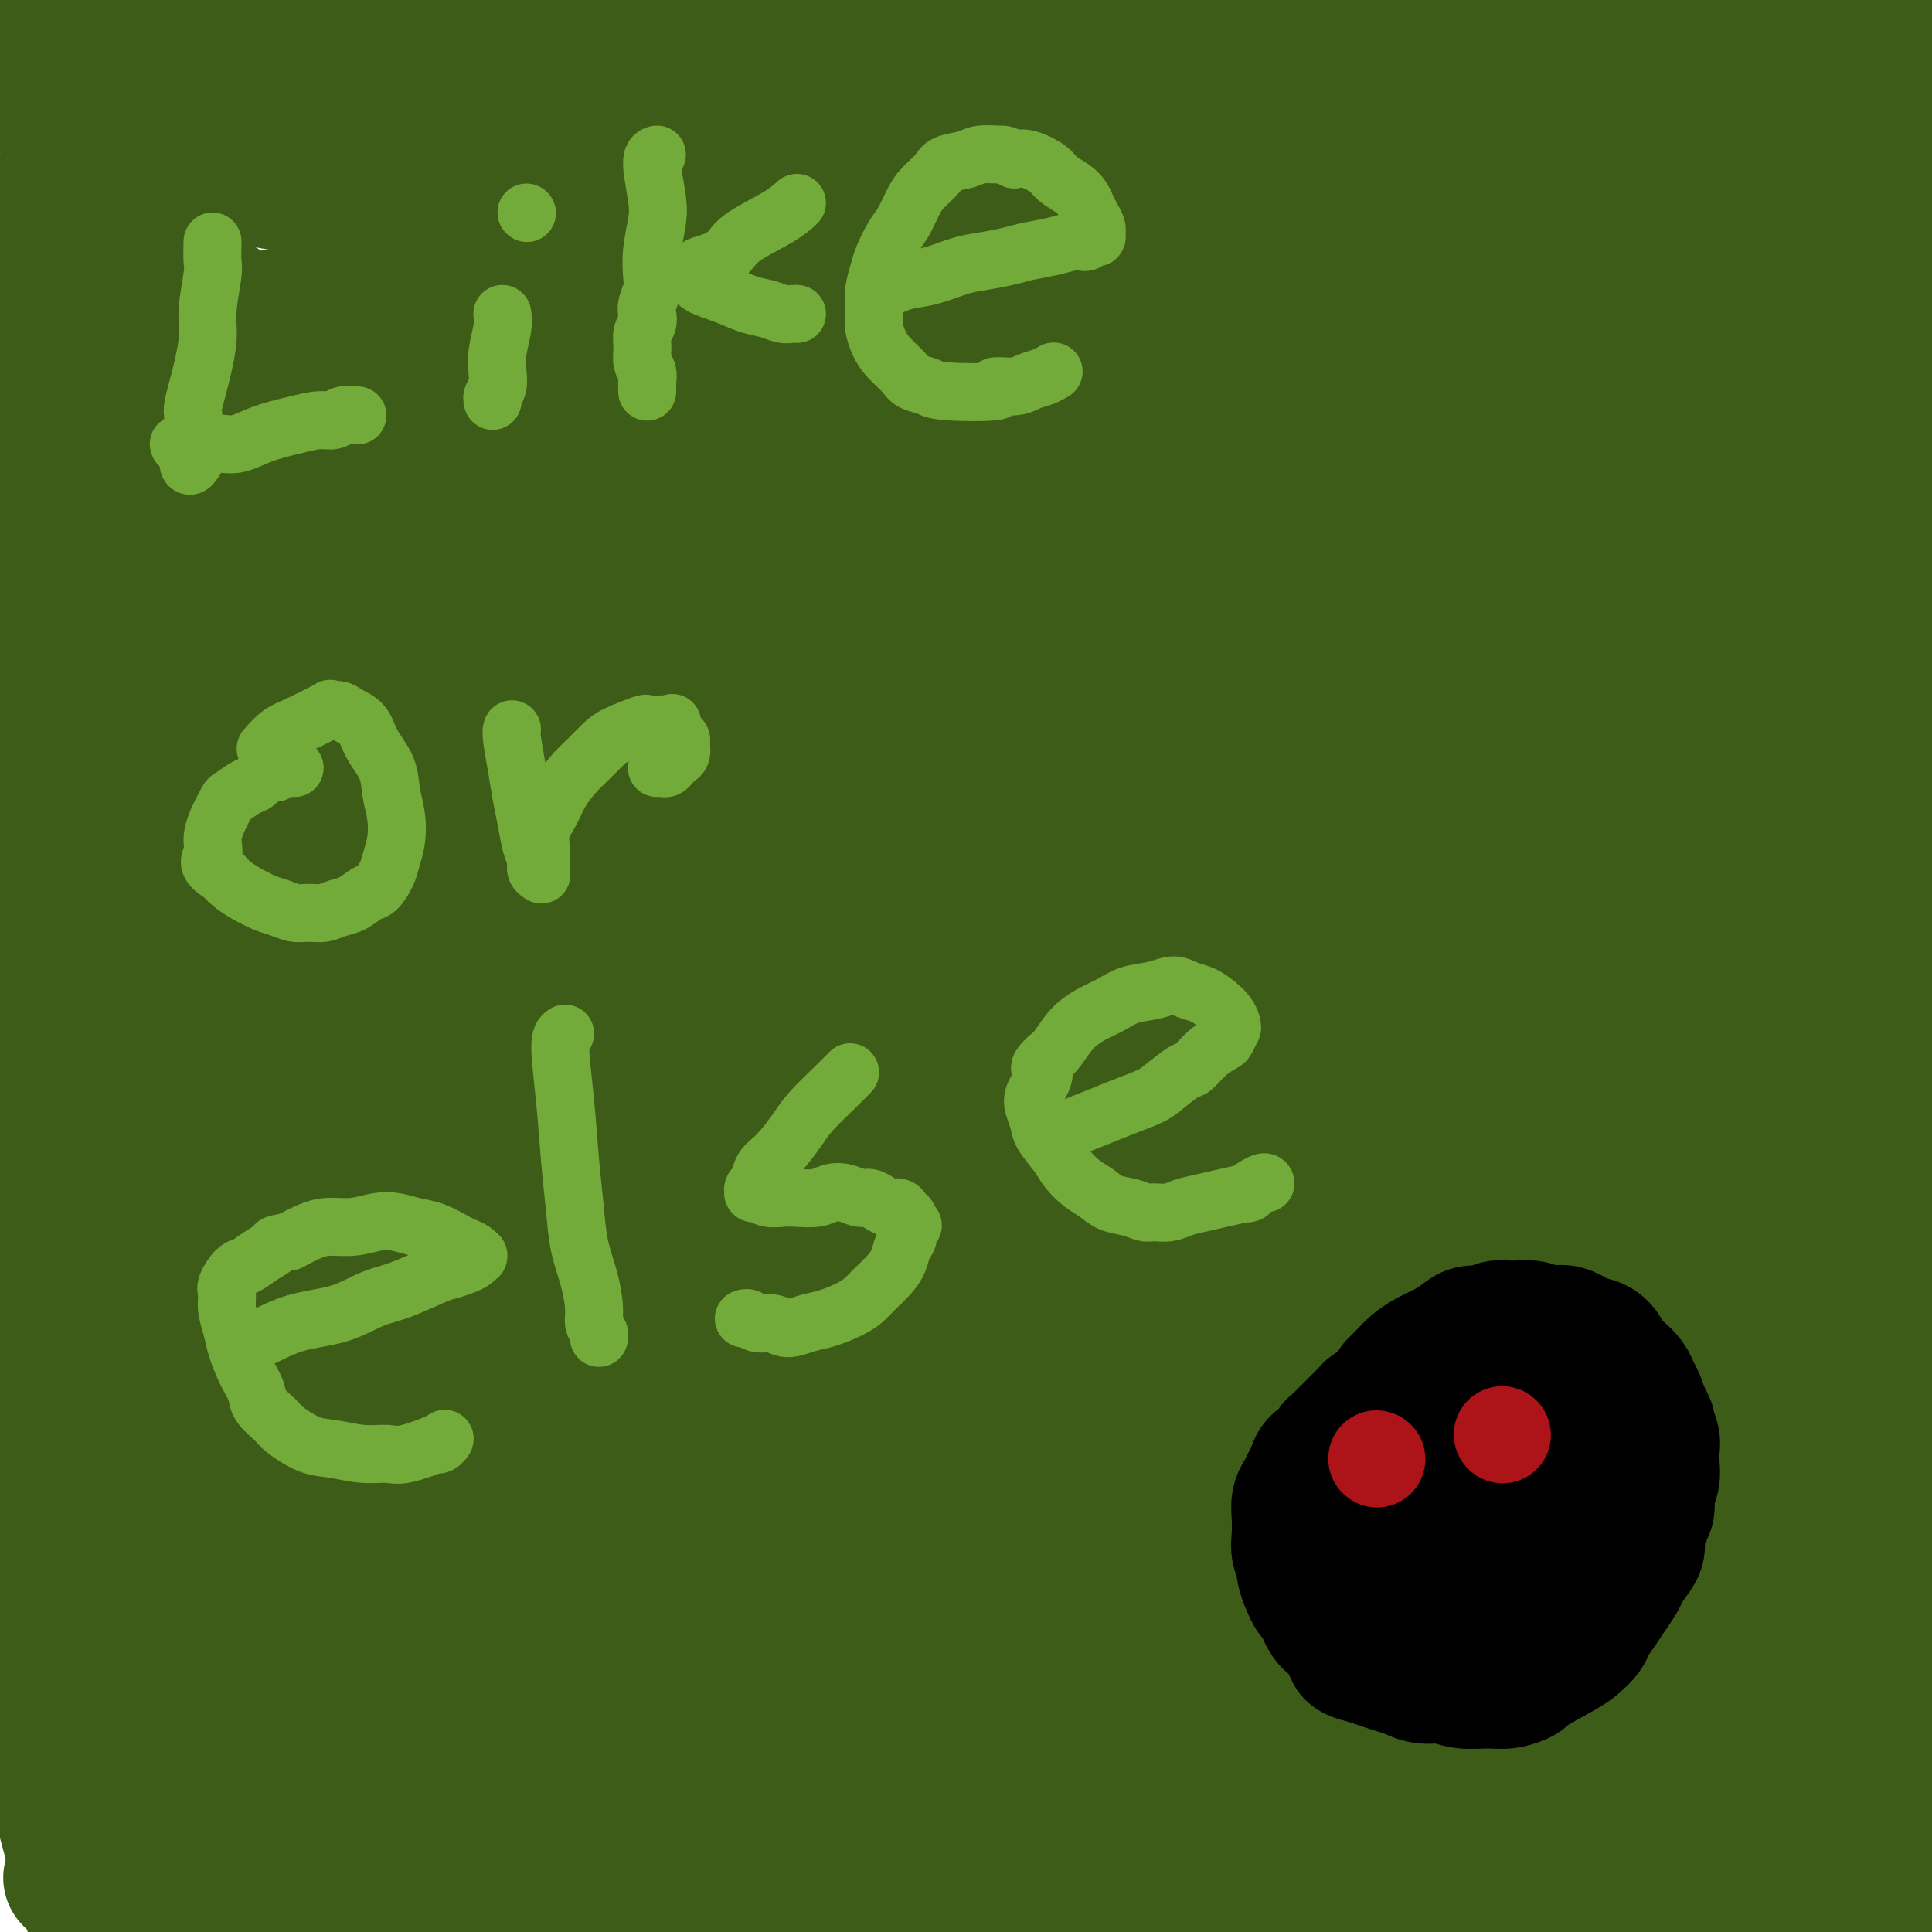 <svg viewBox='0 0 400 400' version='1.1' xmlns='http://www.w3.org/2000/svg' xmlns:xlink='http://www.w3.org/1999/xlink'><g fill='none' stroke='#3D5C18' stroke-width='28' stroke-linecap='round' stroke-linejoin='round'><path d='M149,339c4.688,-2.351 9.375,-4.703 15,-6c5.625,-1.297 12.187,-1.540 17,-2c4.813,-0.460 7.875,-1.138 11,-2c3.125,-0.862 6.312,-1.908 10,-3c3.688,-1.092 7.875,-2.229 12,-3c4.125,-0.771 8.186,-1.177 12,-2c3.814,-0.823 7.380,-2.062 11,-3c3.620,-0.938 7.293,-1.575 10,-2c2.707,-0.425 4.447,-0.638 6,-1c1.553,-0.362 2.920,-0.871 4,-1c1.080,-0.129 1.872,0.124 3,0c1.128,-0.124 2.592,-0.626 4,-1c1.408,-0.374 2.759,-0.622 4,-1c1.241,-0.378 2.370,-0.886 4,-1c1.630,-0.114 3.761,0.165 5,0c1.239,-0.165 1.586,-0.773 2,-1c0.414,-0.227 0.893,-0.073 1,0c0.107,0.073 -0.160,0.063 0,0c0.160,-0.063 0.747,-0.180 0,0c-0.747,0.180 -2.829,0.656 -5,1c-2.171,0.344 -4.431,0.554 -7,1c-2.569,0.446 -5.448,1.127 -8,2c-2.552,0.873 -4.776,1.936 -7,3'/><path d='M253,317c-5.750,1.399 -6.624,1.398 -9,2c-2.376,0.602 -6.256,1.807 -11,3c-4.744,1.193 -10.354,2.373 -18,4c-7.646,1.627 -17.327,3.700 -24,5c-6.673,1.300 -10.339,1.828 -15,3c-4.661,1.172 -10.318,2.989 -15,4c-4.682,1.011 -8.388,1.215 -12,2c-3.612,0.785 -7.130,2.151 -10,3c-2.870,0.849 -5.091,1.182 -8,2c-2.909,0.818 -6.505,2.122 -9,3c-2.495,0.878 -3.889,1.331 -6,2c-2.111,0.669 -4.940,1.556 -7,2c-2.060,0.444 -3.353,0.446 -5,1c-1.647,0.554 -3.650,1.662 -5,2c-1.350,0.338 -2.046,-0.092 -3,0c-0.954,0.092 -2.165,0.705 -3,1c-0.835,0.295 -1.295,0.270 -2,0c-0.705,-0.270 -1.655,-0.786 -2,-1c-0.345,-0.214 -0.087,-0.125 0,0c0.087,0.125 0.001,0.287 0,0c-0.001,-0.287 0.081,-1.023 2,-2c1.919,-0.977 5.673,-2.194 12,-4c6.327,-1.806 15.226,-4.200 25,-6c9.774,-1.800 20.423,-3.007 31,-4c10.577,-0.993 21.084,-1.772 33,-3c11.916,-1.228 25.243,-2.907 35,-4c9.757,-1.093 15.945,-1.602 22,-2c6.055,-0.398 11.976,-0.684 16,-1c4.024,-0.316 6.150,-0.662 9,-1c2.850,-0.338 6.425,-0.669 10,-1'/><path d='M284,327c26.202,-2.714 13.706,-1.498 11,-1c-2.706,0.498 4.379,0.278 9,0c4.621,-0.278 6.779,-0.615 10,-1c3.221,-0.385 7.506,-0.819 10,-1c2.494,-0.181 3.197,-0.109 4,0c0.803,0.109 1.705,0.254 2,0c0.295,-0.254 -0.018,-0.909 0,-1c0.018,-0.091 0.365,0.380 -1,0c-1.365,-0.380 -4.444,-1.611 -7,-2c-2.556,-0.389 -4.590,0.063 -12,0c-7.410,-0.063 -20.195,-0.643 -34,1c-13.805,1.643 -28.631,5.508 -41,8c-12.369,2.492 -22.283,3.609 -30,5c-7.717,1.391 -13.238,3.055 -20,5c-6.762,1.945 -14.766,4.170 -24,7c-9.234,2.830 -19.697,6.265 -25,8c-5.303,1.735 -5.447,1.772 -9,3c-3.553,1.228 -10.516,3.649 -16,6c-5.484,2.351 -9.490,4.634 -13,6c-3.510,1.366 -6.524,1.816 -10,3c-3.476,1.184 -7.414,3.102 -10,4c-2.586,0.898 -3.819,0.774 -5,1c-1.181,0.226 -2.311,0.801 -3,1c-0.689,0.199 -0.937,0.022 -1,0c-0.063,-0.022 0.060,0.109 0,0c-0.060,-0.109 -0.303,-0.460 1,-1c1.303,-0.540 4.151,-1.270 7,-2'/><path d='M77,376c5.813,-1.853 16.846,-4.985 27,-8c10.154,-3.015 19.429,-5.912 34,-9c14.571,-3.088 34.438,-6.368 50,-8c15.562,-1.632 26.818,-1.615 37,-2c10.182,-0.385 19.289,-1.171 27,-2c7.711,-0.829 14.026,-1.701 21,-2c6.974,-0.299 14.608,-0.025 20,0c5.392,0.025 8.544,-0.200 13,0c4.456,0.200 10.217,0.824 14,1c3.783,0.176 5.587,-0.096 8,0c2.413,0.096 5.434,0.561 8,1c2.566,0.439 4.675,0.853 6,1c1.325,0.147 1.865,0.027 2,0c0.135,-0.027 -0.135,0.041 0,0c0.135,-0.041 0.675,-0.190 0,0c-0.675,0.190 -2.567,0.718 -4,1c-1.433,0.282 -2.409,0.319 -5,1c-2.591,0.681 -6.799,2.007 -10,3c-3.201,0.993 -5.395,1.653 -15,3c-9.605,1.347 -26.620,3.380 -42,6c-15.380,2.620 -29.123,5.825 -43,9c-13.877,3.175 -27.887,6.320 -39,9c-11.113,2.680 -19.331,4.896 -31,8c-11.669,3.104 -26.791,7.097 -38,10c-11.209,2.903 -18.504,4.715 -25,6c-6.496,1.285 -12.191,2.043 -17,3c-4.809,0.957 -8.732,2.112 -12,3c-3.268,0.888 -5.880,1.508 -8,2c-2.120,0.492 -3.749,0.855 -5,1c-1.251,0.145 -2.126,0.073 -3,0'/><path d='M47,413c-27.977,6.708 -8.918,2.479 -2,1c6.918,-1.479 1.695,-0.207 0,0c-1.695,0.207 0.139,-0.649 1,-1c0.861,-0.351 0.747,-0.196 5,-1c4.253,-0.804 12.871,-2.568 24,-6c11.129,-3.432 24.770,-8.531 40,-13c15.230,-4.469 32.049,-8.308 47,-11c14.951,-2.692 28.032,-4.238 40,-6c11.968,-1.762 22.822,-3.740 33,-5c10.178,-1.260 19.682,-1.802 29,-2c9.318,-0.198 18.452,-0.053 26,0c7.548,0.053 13.511,0.014 19,0c5.489,-0.014 10.506,-0.004 14,0c3.494,0.004 5.466,0.003 7,0c1.534,-0.003 2.631,-0.006 3,0c0.369,0.006 0.010,0.022 0,0c-0.010,-0.022 0.330,-0.080 0,0c-0.330,0.080 -1.330,0.300 -3,1c-1.670,0.700 -4.010,1.880 -10,1c-5.990,-0.880 -15.629,-3.820 -39,-5c-23.371,-1.180 -60.473,-0.599 -78,0c-17.527,0.599 -15.480,1.215 -23,3c-7.520,1.785 -24.608,4.739 -37,7c-12.392,2.261 -20.089,3.828 -27,5c-6.911,1.172 -13.037,1.949 -18,3c-4.963,1.051 -8.763,2.374 -12,3c-3.237,0.626 -5.910,0.553 -8,1c-2.090,0.447 -3.597,1.413 -5,2c-1.403,0.587 -2.701,0.793 -4,1'/><path d='M69,391c-21.184,4.094 -7.144,1.828 -2,1c5.144,-0.828 1.392,-0.220 0,0c-1.392,0.220 -0.423,0.051 0,0c0.423,-0.051 0.300,0.016 1,0c0.700,-0.016 2.222,-0.116 9,0c6.778,0.116 18.811,0.447 31,0c12.189,-0.447 24.533,-1.673 37,-3c12.467,-1.327 25.058,-2.755 38,-4c12.942,-1.245 26.237,-2.306 39,-3c12.763,-0.694 24.996,-1.019 37,-2c12.004,-0.981 23.779,-2.616 34,-3c10.221,-0.384 18.888,0.485 26,1c7.112,0.515 12.667,0.676 17,1c4.333,0.324 7.442,0.809 10,1c2.558,0.191 4.563,0.086 6,0c1.437,-0.086 2.306,-0.152 2,0c-0.306,0.152 -1.788,0.524 -5,1c-3.212,0.476 -8.155,1.057 -19,1c-10.845,-0.057 -27.590,-0.753 -43,0c-15.410,0.753 -29.483,2.956 -43,5c-13.517,2.044 -26.478,3.930 -38,6c-11.522,2.070 -21.606,4.325 -30,6c-8.394,1.675 -15.097,2.771 -21,4c-5.903,1.229 -11.007,2.592 -15,3c-3.993,0.408 -6.874,-0.138 -9,0c-2.126,0.138 -3.495,0.960 -4,1c-0.505,0.040 -0.144,-0.703 0,-1c0.144,-0.297 0.072,-0.149 0,0'/><path d='M127,406c-25.013,3.742 -7.544,1.095 0,0c7.544,-1.095 5.163,-0.640 13,-2c7.837,-1.360 25.893,-4.536 42,-7c16.107,-2.464 30.264,-4.215 45,-6c14.736,-1.785 30.051,-3.603 43,-5c12.949,-1.397 23.530,-2.371 32,-3c8.470,-0.629 14.827,-0.911 20,-1c5.173,-0.089 9.163,0.014 13,0c3.837,-0.014 7.521,-0.147 11,0c3.479,0.147 6.753,0.573 9,1c2.247,0.427 3.467,0.855 5,1c1.533,0.145 3.377,0.007 4,0c0.623,-0.007 0.023,0.118 0,0c-0.023,-0.118 0.529,-0.478 0,0c-0.529,0.478 -2.139,1.794 -6,2c-3.861,0.206 -9.973,-0.697 -20,-1c-10.027,-0.303 -23.969,-0.004 -35,1c-11.031,1.004 -19.151,2.715 -26,4c-6.849,1.285 -12.429,2.146 -16,3c-3.571,0.854 -5.134,1.703 -6,2c-0.866,0.297 -1.034,0.042 -1,0c0.034,-0.042 0.272,0.127 0,0c-0.272,-0.127 -1.054,-0.552 3,-1c4.054,-0.448 12.943,-0.920 24,-1c11.057,-0.080 24.282,0.231 36,0c11.718,-0.231 21.927,-1.004 30,-1c8.073,0.004 14.008,0.786 19,1c4.992,0.214 9.039,-0.138 12,0c2.961,0.138 4.836,0.768 6,1c1.164,0.232 1.618,0.066 2,0c0.382,-0.066 0.691,-0.033 1,0'/><path d='M387,394c20.278,-0.238 4.972,-0.333 -1,0c-5.972,0.333 -2.610,1.094 -3,0c-0.390,-1.094 -4.531,-4.043 -8,-7c-3.469,-2.957 -6.265,-5.923 -9,-9c-2.735,-3.077 -5.410,-6.265 -8,-9c-2.590,-2.735 -5.096,-5.016 -8,-7c-2.904,-1.984 -6.206,-3.670 -9,-5c-2.794,-1.330 -5.080,-2.303 -7,-3c-1.920,-0.697 -3.475,-1.118 -4,-1c-0.525,0.118 -0.020,0.773 0,1c0.020,0.227 -0.444,0.024 0,1c0.444,0.976 1.795,3.132 4,6c2.205,2.868 5.265,6.450 10,10c4.735,3.550 11.147,7.069 17,10c5.853,2.931 11.148,5.274 15,7c3.852,1.726 6.261,2.837 8,4c1.739,1.163 2.808,2.380 4,3c1.192,0.620 2.506,0.644 3,1c0.494,0.356 0.166,1.044 0,1c-0.166,-0.044 -0.170,-0.821 0,-1c0.170,-0.179 0.515,0.238 0,-4c-0.515,-4.238 -1.889,-13.131 -3,-20c-1.111,-6.869 -1.958,-11.713 -3,-17c-1.042,-5.287 -2.279,-11.015 -3,-16c-0.721,-4.985 -0.925,-9.227 -1,-13c-0.075,-3.773 -0.021,-7.078 0,-11c0.021,-3.922 0.011,-8.461 0,-13'/><path d='M381,302c0.023,-7.658 0.581,-8.304 1,-11c0.419,-2.696 0.701,-7.441 1,-11c0.299,-3.559 0.616,-5.931 1,-8c0.384,-2.069 0.837,-3.836 1,-5c0.163,-1.164 0.038,-1.726 0,-2c-0.038,-0.274 0.012,-0.261 0,0c-0.012,0.261 -0.084,0.769 0,0c0.084,-0.769 0.325,-2.814 2,1c1.675,3.814 4.784,13.487 6,23c1.216,9.513 0.538,18.866 0,28c-0.538,9.134 -0.936,18.049 -1,26c-0.064,7.951 0.205,14.939 0,22c-0.205,7.061 -0.886,14.194 -1,19c-0.114,4.806 0.337,7.285 0,15c-0.337,7.715 -1.462,20.666 -2,26c-0.538,5.334 -0.487,3.052 -1,4c-0.513,0.948 -1.589,5.128 -2,7c-0.411,1.872 -0.159,1.437 -1,1c-0.841,-0.437 -2.777,-0.874 -5,-4c-2.223,-3.126 -4.733,-8.940 -6,-15c-1.267,-6.060 -1.292,-12.365 -1,-18c0.292,-5.635 0.902,-10.601 2,-16c1.098,-5.399 2.683,-11.231 4,-17c1.317,-5.769 2.365,-11.474 4,-18c1.635,-6.526 3.856,-13.872 5,-20c1.144,-6.128 1.209,-11.038 2,-16c0.791,-4.962 2.306,-9.976 3,-14c0.694,-4.024 0.568,-7.058 1,-10c0.432,-2.942 1.424,-5.792 2,-8c0.576,-2.208 0.736,-3.774 1,-5c0.264,-1.226 0.632,-2.113 1,-3'/><path d='M398,273c3.889,-19.676 1.112,-5.365 0,0c-1.112,5.365 -0.560,1.784 0,-1c0.560,-2.784 1.129,-4.771 2,2c0.871,6.771 2.045,22.299 2,33c-0.045,10.701 -1.307,16.575 -2,24c-0.693,7.425 -0.816,16.403 -1,25c-0.184,8.597 -0.429,16.814 -1,23c-0.571,6.186 -1.467,10.339 -2,14c-0.533,3.661 -0.704,6.828 -1,9c-0.296,2.172 -0.719,3.349 -1,4c-0.281,0.651 -0.421,0.777 -1,1c-0.579,0.223 -1.598,0.544 -4,-2c-2.402,-2.544 -6.187,-7.952 -9,-14c-2.813,-6.048 -4.652,-12.734 -6,-19c-1.348,-6.266 -2.204,-12.111 -3,-18c-0.796,-5.889 -1.533,-11.821 -2,-18c-0.467,-6.179 -0.664,-12.606 -1,-20c-0.336,-7.394 -0.812,-15.754 -1,-21c-0.188,-5.246 -0.089,-7.379 0,-11c0.089,-3.621 0.167,-8.732 0,-12c-0.167,-3.268 -0.581,-4.693 -1,-6c-0.419,-1.307 -0.845,-2.496 -1,-3c-0.155,-0.504 -0.039,-0.322 0,0c0.039,0.322 0.002,0.784 0,0c-0.002,-0.784 0.032,-2.816 0,0c-0.032,2.816 -0.130,10.478 -1,18c-0.870,7.522 -2.512,14.902 -4,23c-1.488,8.098 -2.821,16.913 -4,25c-1.179,8.087 -2.202,15.447 -3,21c-0.798,5.553 -1.371,9.301 -2,13c-0.629,3.699 -1.315,7.350 -2,11'/><path d='M349,374c-2.699,18.466 -1.447,9.132 -1,6c0.447,-3.132 0.088,-0.062 0,1c-0.088,1.062 0.094,0.116 0,0c-0.094,-0.116 -0.466,0.598 1,-1c1.466,-1.598 4.769,-5.508 9,-12c4.231,-6.492 9.388,-15.566 14,-24c4.612,-8.434 8.678,-16.229 13,-25c4.322,-8.771 8.898,-18.519 12,-27c3.102,-8.481 4.729,-15.696 6,-22c1.271,-6.304 2.187,-11.695 3,-16c0.813,-4.305 1.524,-7.522 2,-11c0.476,-3.478 0.716,-7.217 1,-10c0.284,-2.783 0.614,-4.611 1,-6c0.386,-1.389 0.830,-2.338 1,-3c0.170,-0.662 0.065,-1.035 0,-1c-0.065,0.035 -0.090,0.479 0,0c0.090,-0.479 0.294,-1.881 0,0c-0.294,1.881 -1.084,7.046 -2,11c-0.916,3.954 -1.956,6.696 -4,12c-2.044,5.304 -5.093,13.171 -8,20c-2.907,6.829 -5.671,12.621 -8,18c-2.329,5.379 -4.221,10.345 -6,15c-1.779,4.655 -3.445,8.999 -5,12c-1.555,3.001 -2.999,4.660 -4,6c-1.001,1.340 -1.561,2.361 -2,3c-0.439,0.639 -0.759,0.897 -1,1c-0.241,0.103 -0.404,0.050 -1,0c-0.596,-0.050 -1.624,-0.096 -3,-1c-1.376,-0.904 -3.101,-2.667 -5,-7c-1.899,-4.333 -3.971,-11.238 -4,-19c-0.029,-7.762 1.986,-16.381 4,-25'/><path d='M362,269c1.551,-7.291 3.427,-13.018 5,-18c1.573,-4.982 2.842,-9.221 4,-14c1.158,-4.779 2.205,-10.100 3,-15c0.795,-4.900 1.337,-9.379 2,-14c0.663,-4.621 1.445,-9.386 2,-13c0.555,-3.614 0.881,-6.079 1,-9c0.119,-2.921 0.031,-6.298 0,-9c-0.031,-2.702 -0.004,-4.729 0,-6c0.004,-1.271 -0.015,-1.784 0,-2c0.015,-0.216 0.062,-0.133 0,0c-0.062,0.133 -0.235,0.317 0,0c0.235,-0.317 0.877,-1.135 2,4c1.123,5.135 2.726,16.221 3,24c0.274,7.779 -0.781,12.250 -2,20c-1.219,7.750 -2.602,18.779 -4,27c-1.398,8.221 -2.809,13.633 -4,19c-1.191,5.367 -2.161,10.690 -3,15c-0.839,4.310 -1.548,7.606 -2,10c-0.452,2.394 -0.647,3.886 -1,5c-0.353,1.114 -0.865,1.850 -1,2c-0.135,0.150 0.107,-0.288 0,1c-0.107,1.288 -0.562,4.301 0,0c0.562,-4.301 2.140,-15.916 3,-22c0.860,-6.084 1.001,-6.637 2,-12c0.999,-5.363 2.855,-15.536 4,-24c1.145,-8.464 1.578,-15.219 2,-22c0.422,-6.781 0.834,-13.588 1,-21c0.166,-7.412 0.086,-15.430 0,-21c-0.086,-5.570 -0.177,-8.692 0,-14c0.177,-5.308 0.622,-12.802 1,-18c0.378,-5.198 0.689,-8.099 1,-11'/><path d='M381,131c0.626,-14.586 0.693,-8.551 1,-8c0.307,0.551 0.856,-4.381 1,-7c0.144,-2.619 -0.115,-2.926 0,-3c0.115,-0.074 0.605,0.086 1,0c0.395,-0.086 0.695,-0.419 2,0c1.305,0.419 3.615,1.588 6,7c2.385,5.412 4.844,15.066 6,25c1.156,9.934 1.008,20.147 0,32c-1.008,11.853 -2.875,25.347 -5,37c-2.125,11.653 -4.507,21.465 -7,31c-2.493,9.535 -5.096,18.794 -7,26c-1.904,7.206 -3.110,12.360 -4,16c-0.890,3.640 -1.463,5.765 -2,7c-0.537,1.235 -1.037,1.581 -1,2c0.037,0.419 0.611,0.912 0,0c-0.611,-0.912 -2.408,-3.230 0,-19c2.408,-15.770 9.023,-44.994 12,-57c2.977,-12.006 2.318,-6.795 2,-12c-0.318,-5.205 -0.296,-20.827 -1,-33c-0.704,-12.173 -2.136,-20.897 -3,-29c-0.864,-8.103 -1.160,-15.584 -2,-23c-0.840,-7.416 -2.222,-14.766 -3,-22c-0.778,-7.234 -0.951,-14.350 -1,-20c-0.049,-5.650 0.025,-9.834 0,-14c-0.025,-4.166 -0.149,-8.315 0,-12c0.149,-3.685 0.572,-6.906 1,-9c0.428,-2.094 0.860,-3.061 1,-4c0.140,-0.939 -0.014,-1.850 0,-2c0.014,-0.150 0.196,0.460 0,0c-0.196,-0.460 -0.770,-1.988 0,1c0.770,2.988 2.885,10.494 5,18'/><path d='M383,59c1.148,8.389 1.519,20.861 2,33c0.481,12.139 1.071,23.946 2,35c0.929,11.054 2.196,21.355 3,31c0.804,9.645 1.143,18.635 1,26c-0.143,7.365 -0.770,13.104 -1,18c-0.230,4.896 -0.065,8.948 0,12c0.065,3.052 0.028,5.103 0,6c-0.028,0.897 -0.047,0.639 0,1c0.047,0.361 0.161,1.341 0,0c-0.161,-1.341 -0.598,-5.002 -1,-13c-0.402,-7.998 -0.771,-20.331 -1,-32c-0.229,-11.669 -0.320,-22.673 -1,-34c-0.680,-11.327 -1.950,-22.979 -3,-33c-1.050,-10.021 -1.878,-18.413 -3,-32c-1.122,-13.587 -2.536,-32.368 -3,-40c-0.464,-7.632 0.023,-4.116 0,-7c-0.023,-2.884 -0.557,-12.170 -1,-18c-0.443,-5.830 -0.796,-8.205 -1,-11c-0.204,-2.795 -0.258,-6.012 0,-8c0.258,-1.988 0.828,-2.748 1,-3c0.172,-0.252 -0.055,0.004 0,0c0.055,-0.004 0.391,-0.267 1,-1c0.609,-0.733 1.493,-1.934 5,4c3.507,5.934 9.639,19.005 13,30c3.361,10.995 3.951,19.916 5,28c1.049,8.084 2.558,15.332 4,22c1.442,6.668 2.817,12.756 4,17c1.183,4.244 2.173,6.643 3,9c0.827,2.357 1.492,4.673 2,6c0.508,1.327 0.859,1.665 1,2c0.141,0.335 0.070,0.668 0,1'/><path d='M415,108c3.079,13.753 1.277,5.636 0,0c-1.277,-5.636 -2.028,-8.791 -3,-15c-0.972,-6.209 -2.165,-15.472 -3,-24c-0.835,-8.528 -1.310,-16.320 -2,-23c-0.690,-6.680 -1.593,-12.246 -3,-18c-1.407,-5.754 -3.317,-11.695 -5,-16c-1.683,-4.305 -3.140,-6.973 -5,-10c-1.860,-3.027 -4.124,-6.413 -6,-9c-1.876,-2.587 -3.364,-4.375 -5,-6c-1.636,-1.625 -3.418,-3.089 -5,-4c-1.582,-0.911 -2.963,-1.271 -6,-1c-3.037,0.271 -7.730,1.172 -12,3c-4.270,1.828 -8.119,4.584 -13,8c-4.881,3.416 -10.795,7.494 -16,12c-5.205,4.506 -9.700,9.442 -13,13c-3.300,3.558 -5.403,5.737 -7,8c-1.597,2.263 -2.687,4.609 -3,7c-0.313,2.391 0.150,4.828 1,7c0.850,2.172 2.085,4.079 4,6c1.915,1.921 4.508,3.855 7,5c2.492,1.145 4.883,1.500 8,2c3.117,0.500 6.959,1.146 11,1c4.041,-0.146 8.280,-1.082 12,-2c3.720,-0.918 6.919,-1.817 10,-3c3.081,-1.183 6.043,-2.649 8,-4c1.957,-1.351 2.909,-2.589 4,-4c1.091,-1.411 2.323,-2.997 4,-7c1.677,-4.003 3.800,-10.423 4,-15c0.200,-4.577 -1.523,-7.309 -4,-11c-2.477,-3.691 -5.708,-8.340 -11,-12c-5.292,-3.660 -12.646,-6.330 -20,-9'/><path d='M346,-13c-7.907,-2.318 -17.673,-3.614 -27,-4c-9.327,-0.386 -18.213,0.138 -25,1c-6.787,0.862 -11.475,2.062 -15,3c-3.525,0.938 -5.888,1.613 -7,2c-1.112,0.387 -0.975,0.485 -1,1c-0.025,0.515 -0.213,1.448 0,3c0.213,1.552 0.828,3.722 6,7c5.172,3.278 14.902,7.664 21,10c6.098,2.336 8.564,2.623 14,3c5.436,0.377 13.841,0.844 20,1c6.159,0.156 10.072,0.000 14,0c3.928,-0.000 7.872,0.156 11,0c3.128,-0.156 5.441,-0.623 7,-1c1.559,-0.377 2.363,-0.664 3,-1c0.637,-0.336 1.108,-0.720 1,-1c-0.108,-0.280 -0.794,-0.454 0,0c0.794,0.454 3.067,1.538 -1,0c-4.067,-1.538 -14.472,-5.698 -26,-8c-11.528,-2.302 -24.177,-2.746 -36,-3c-11.823,-0.254 -22.821,-0.316 -33,0c-10.179,0.316 -19.540,1.011 -29,2c-9.460,0.989 -19.019,2.272 -23,3c-3.981,0.728 -2.384,0.900 -2,1c0.384,0.100 -0.444,0.129 -1,0c-0.556,-0.129 -0.839,-0.415 0,1c0.839,1.415 2.801,4.532 9,8c6.199,3.468 16.636,7.286 27,10c10.364,2.714 20.654,4.326 32,6c11.346,1.674 23.747,3.412 34,5c10.253,1.588 18.358,3.025 25,4c6.642,0.975 11.821,1.487 17,2'/><path d='M361,42c18.720,2.840 11.522,1.438 10,1c-1.522,-0.438 2.634,0.086 5,0c2.366,-0.086 2.944,-0.781 3,-1c0.056,-0.219 -0.408,0.039 0,0c0.408,-0.039 1.689,-0.376 -5,-3c-6.689,-2.624 -21.349,-7.537 -35,-10c-13.651,-2.463 -26.294,-2.476 -39,-3c-12.706,-0.524 -25.477,-1.559 -38,-2c-12.523,-0.441 -24.800,-0.288 -36,0c-11.200,0.288 -21.325,0.710 -30,1c-8.675,0.290 -15.902,0.449 -22,1c-6.098,0.551 -11.068,1.496 -15,2c-3.932,0.504 -6.827,0.567 -8,1c-1.173,0.433 -0.625,1.234 -4,1c-3.375,-0.234 -10.672,-1.505 -1,0c9.672,1.505 36.315,5.786 48,7c11.685,1.214 8.412,-0.641 14,-1c5.588,-0.359 20.037,0.777 33,1c12.963,0.223 24.439,-0.465 34,-1c9.561,-0.535 17.208,-0.915 23,-1c5.792,-0.085 9.728,0.126 13,0c3.272,-0.126 5.881,-0.588 8,-1c2.119,-0.412 3.749,-0.773 4,-1c0.251,-0.227 -0.878,-0.320 0,0c0.878,0.320 3.763,1.055 0,0c-3.763,-1.055 -14.174,-3.899 -27,-6c-12.826,-2.101 -28.067,-3.460 -44,-4c-15.933,-0.540 -32.559,-0.261 -44,0c-11.441,0.261 -17.697,0.503 -25,1c-7.303,0.497 -15.651,1.248 -24,2'/><path d='M159,26c-17.988,0.856 -16.459,1.497 -18,2c-1.541,0.503 -6.151,0.867 -9,1c-2.849,0.133 -3.938,0.035 -5,0c-1.062,-0.035 -2.097,-0.006 -3,0c-0.903,0.006 -1.673,-0.011 -2,0c-0.327,0.011 -0.210,0.050 0,0c0.210,-0.050 0.512,-0.187 0,0c-0.512,0.187 -1.837,0.699 5,1c6.837,0.301 21.837,0.390 34,0c12.163,-0.390 21.490,-1.260 32,-2c10.510,-0.740 22.203,-1.351 31,-2c8.797,-0.649 14.698,-1.336 20,-2c5.302,-0.664 10.006,-1.303 14,-2c3.994,-0.697 7.278,-1.451 9,-2c1.722,-0.549 1.882,-0.894 2,-1c0.118,-0.106 0.193,0.025 0,0c-0.193,-0.025 -0.654,-0.207 0,0c0.654,0.207 2.424,0.804 -1,0c-3.424,-0.804 -12.042,-3.008 -28,-5c-15.958,-1.992 -39.257,-3.770 -54,-4c-14.743,-0.230 -20.928,1.090 -32,2c-11.072,0.910 -27.029,1.410 -38,2c-10.971,0.590 -16.957,1.268 -23,2c-6.043,0.732 -12.145,1.517 -16,2c-3.855,0.483 -5.464,0.665 -7,1c-1.536,0.335 -3.000,0.822 -4,1c-1.000,0.178 -1.536,0.048 -2,0c-0.464,-0.048 -0.856,-0.013 -1,0c-0.144,0.013 -0.041,0.004 0,0c0.041,-0.004 0.021,-0.002 0,0'/><path d='M63,20c-20.109,1.561 -8.882,0.464 2,0c10.882,-0.464 21.418,-0.295 33,-2c11.582,-1.705 24.210,-5.284 36,-8c11.790,-2.716 22.743,-4.570 33,-6c10.257,-1.430 19.819,-2.436 27,-3c7.181,-0.564 11.982,-0.688 15,-1c3.018,-0.312 4.252,-0.814 5,-1c0.748,-0.186 1.011,-0.056 1,0c-0.011,0.056 -0.294,0.039 0,0c0.294,-0.039 1.165,-0.099 -1,1c-2.165,1.099 -7.366,3.356 -14,5c-6.634,1.644 -14.701,2.675 -26,4c-11.299,1.325 -25.828,2.944 -38,4c-12.172,1.056 -21.985,1.550 -30,2c-8.015,0.450 -14.231,0.855 -20,1c-5.769,0.145 -11.090,0.029 -15,0c-3.910,-0.029 -6.407,0.029 -9,0c-2.593,-0.029 -5.281,-0.144 -8,0c-2.719,0.144 -5.470,0.546 -8,1c-2.530,0.454 -4.839,0.958 -7,1c-2.161,0.042 -4.172,-0.380 -6,0c-1.828,0.380 -3.471,1.562 -5,2c-1.529,0.438 -2.945,0.132 -4,0c-1.055,-0.132 -1.751,-0.090 -2,0c-0.249,0.090 -0.052,0.227 0,0c0.052,-0.227 -0.043,-0.818 0,-1c0.043,-0.182 0.222,0.047 0,0c-0.222,-0.047 -0.847,-0.369 -1,-1c-0.153,-0.631 0.165,-1.571 0,-2c-0.165,-0.429 -0.814,-0.346 -1,-1c-0.186,-0.654 0.090,-2.044 0,-3c-0.090,-0.956 -0.545,-1.478 -1,-2'/><path d='M19,10c-0.249,-2.051 0.129,-3.178 0,-4c-0.129,-0.822 -0.766,-1.339 -1,-2c-0.234,-0.661 -0.067,-1.468 0,-2c0.067,-0.532 0.034,-0.790 0,-1c-0.034,-0.210 -0.069,-0.372 0,0c0.069,0.372 0.240,1.277 0,1c-0.240,-0.277 -0.892,-1.735 0,0c0.892,1.735 3.328,6.664 5,12c1.672,5.336 2.581,11.077 4,18c1.419,6.923 3.350,15.026 5,23c1.650,7.974 3.019,15.819 4,23c0.981,7.181 1.573,13.699 2,20c0.427,6.301 0.689,12.386 1,17c0.311,4.614 0.671,7.759 1,11c0.329,3.241 0.628,6.579 1,9c0.372,2.421 0.819,3.925 1,5c0.181,1.075 0.096,1.722 0,2c-0.096,0.278 -0.203,0.187 0,0c0.203,-0.187 0.718,-0.470 0,-2c-0.718,-1.530 -2.668,-4.307 -4,-9c-1.332,-4.693 -2.047,-11.303 -3,-18c-0.953,-6.697 -2.143,-13.480 -3,-20c-0.857,-6.520 -1.381,-12.777 -2,-20c-0.619,-7.223 -1.331,-15.413 -2,-22c-0.669,-6.587 -1.293,-11.572 -2,-17c-0.707,-5.428 -1.496,-11.300 -2,-16c-0.504,-4.700 -0.723,-8.229 -1,-11c-0.277,-2.771 -0.613,-4.785 -1,-6c-0.387,-1.215 -0.825,-1.633 -1,-2c-0.175,-0.367 -0.088,-0.684 0,-1'/><path d='M21,-2c-1.758,-14.849 -0.652,-4.473 0,0c0.652,4.473 0.851,3.041 2,4c1.149,0.959 3.249,4.309 5,8c1.751,3.691 3.153,7.722 5,11c1.847,3.278 4.138,5.804 8,9c3.862,3.196 9.295,7.061 18,8c8.705,0.939 20.683,-1.047 31,-3c10.317,-1.953 18.975,-3.872 27,-6c8.025,-2.128 15.418,-4.465 21,-7c5.582,-2.535 9.354,-5.267 12,-7c2.646,-1.733 4.167,-2.468 5,-3c0.833,-0.532 0.977,-0.860 1,-1c0.023,-0.140 -0.075,-0.091 0,0c0.075,0.091 0.322,0.223 0,0c-0.322,-0.223 -1.214,-0.802 -3,-1c-1.786,-0.198 -4.468,-0.014 -8,0c-3.532,0.014 -7.916,-0.140 -15,0c-7.084,0.140 -16.869,0.576 -25,1c-8.131,0.424 -14.610,0.836 -21,1c-6.390,0.164 -12.693,0.080 -17,0c-4.307,-0.080 -6.619,-0.158 -12,-1c-5.381,-0.842 -13.831,-2.450 -17,-3c-3.169,-0.550 -1.056,-0.042 -1,0c0.056,0.042 -1.946,-0.381 -4,-1c-2.054,-0.619 -4.159,-1.434 -5,-2c-0.841,-0.566 -0.419,-0.883 -1,-1c-0.581,-0.117 -2.166,-0.033 -1,0c1.166,0.033 5.083,0.017 9,0'/><path d='M35,4c6.162,-0.228 18.067,-0.300 29,-1c10.933,-0.700 20.895,-2.030 30,-3c9.105,-0.970 17.353,-1.581 24,-2c6.647,-0.419 11.692,-0.647 15,-1c3.308,-0.353 4.878,-0.833 6,-1c1.122,-0.167 1.794,-0.021 2,0c0.206,0.021 -0.055,-0.081 0,0c0.055,0.081 0.427,0.346 0,0c-0.427,-0.346 -1.651,-1.305 -5,-2c-3.349,-0.695 -8.822,-1.128 -16,-2c-7.178,-0.872 -16.060,-2.183 -24,-3c-7.940,-0.817 -14.937,-1.141 -21,-1c-6.063,0.141 -11.193,0.748 -16,1c-4.807,0.252 -9.290,0.149 -13,0c-3.710,-0.149 -6.647,-0.344 -9,0c-2.353,0.344 -4.124,1.228 -6,2c-1.876,0.772 -3.858,1.431 -5,2c-1.142,0.569 -1.444,1.046 -2,2c-0.556,0.954 -1.364,2.383 -2,4c-0.636,1.617 -1.098,3.422 -1,6c0.098,2.578 0.758,5.931 1,10c0.242,4.069 0.067,8.856 0,14c-0.067,5.144 -0.025,10.647 0,16c0.025,5.353 0.033,10.558 0,16c-0.033,5.442 -0.107,11.121 0,17c0.107,5.879 0.395,11.959 1,18c0.605,6.041 1.527,12.044 2,17c0.473,4.956 0.498,8.864 1,13c0.502,4.136 1.481,8.498 2,12c0.519,3.502 0.577,6.143 1,8c0.423,1.857 1.212,2.928 2,4'/><path d='M31,150c1.330,11.511 0.154,4.289 0,2c-0.154,-2.289 0.714,0.356 1,1c0.286,0.644 -0.009,-0.712 0,-1c0.009,-0.288 0.323,0.492 0,-1c-0.323,-1.492 -1.284,-5.257 -2,-12c-0.716,-6.743 -1.188,-16.464 -2,-25c-0.812,-8.536 -1.964,-15.885 -3,-23c-1.036,-7.115 -1.956,-13.995 -3,-21c-1.044,-7.005 -2.213,-14.135 -3,-20c-0.787,-5.865 -1.192,-10.465 -2,-15c-0.808,-4.535 -2.020,-9.005 -3,-13c-0.980,-3.995 -1.729,-7.517 -2,-10c-0.271,-2.483 -0.064,-3.928 0,-5c0.064,-1.072 -0.015,-1.770 0,-2c0.015,-0.230 0.123,0.009 0,0c-0.123,-0.009 -0.477,-0.266 0,0c0.477,0.266 1.784,1.053 3,2c1.216,0.947 2.341,2.052 4,6c1.659,3.948 3.852,10.737 5,18c1.148,7.263 1.250,15.000 1,23c-0.250,8.000 -0.852,16.264 -1,24c-0.148,7.736 0.156,14.945 0,21c-0.156,6.055 -0.774,10.957 -1,17c-0.226,6.043 -0.061,13.227 0,17c0.061,3.773 0.019,4.135 0,5c-0.019,0.865 -0.013,2.232 0,3c0.013,0.768 0.034,0.935 0,1c-0.034,0.065 -0.122,0.028 0,0c0.122,-0.028 0.456,-0.046 0,-2c-0.456,-1.954 -1.702,-5.844 -3,-12c-1.298,-6.156 -2.649,-14.578 -4,-23'/><path d='M16,105c-1.249,-9.677 -0.871,-15.868 -1,-22c-0.129,-6.132 -0.767,-12.205 -1,-19c-0.233,-6.795 -0.063,-14.312 0,-20c0.063,-5.688 0.017,-9.548 0,-14c-0.017,-4.452 -0.007,-9.495 0,-13c0.007,-3.505 0.010,-5.473 0,-7c-0.010,-1.527 -0.034,-2.612 0,-3c0.034,-0.388 0.125,-0.079 0,0c-0.125,0.079 -0.467,-0.072 0,0c0.467,0.072 1.742,0.367 3,2c1.258,1.633 2.499,4.604 4,9c1.501,4.396 3.263,10.217 4,19c0.737,8.783 0.449,20.527 0,28c-0.449,7.473 -1.060,10.674 -1,20c0.060,9.326 0.790,24.778 1,32c0.210,7.222 -0.102,6.216 0,9c0.102,2.784 0.616,9.360 1,14c0.384,4.640 0.639,7.345 1,11c0.361,3.655 0.830,8.262 1,11c0.170,2.738 0.041,3.609 0,5c-0.041,1.391 0.005,3.302 0,4c-0.005,0.698 -0.061,0.183 0,0c0.061,-0.183 0.237,-0.034 0,0c-0.237,0.034 -0.889,-0.046 -2,-2c-1.111,-1.954 -2.680,-5.782 -4,-12c-1.320,-6.218 -2.389,-14.828 -3,-23c-0.611,-8.172 -0.763,-15.908 -2,-24c-1.237,-8.092 -3.558,-16.540 -5,-22c-1.442,-5.460 -2.004,-7.932 -3,-11c-0.996,-3.068 -2.428,-6.734 -3,-10c-0.572,-3.266 -0.286,-6.133 0,-9'/><path d='M6,58c-1.732,-9.067 -0.563,-5.735 0,-5c0.563,0.735 0.519,-1.126 1,-2c0.481,-0.874 1.488,-0.759 3,0c1.512,0.759 3.530,2.162 5,3c1.470,0.838 2.393,1.110 4,7c1.607,5.890 3.898,17.399 5,26c1.102,8.601 1.013,14.294 1,24c-0.013,9.706 0.048,23.425 0,33c-0.048,9.575 -0.206,15.005 0,22c0.206,6.995 0.774,15.554 1,23c0.226,7.446 0.109,13.777 0,20c-0.109,6.223 -0.212,12.337 0,17c0.212,4.663 0.737,7.876 1,11c0.263,3.124 0.263,6.158 0,8c-0.263,1.842 -0.789,2.492 -1,3c-0.211,0.508 -0.108,0.873 0,1c0.108,0.127 0.222,0.015 0,0c-0.222,-0.015 -0.778,0.068 -2,-4c-1.222,-4.068 -3.108,-12.288 -4,-19c-0.892,-6.712 -0.789,-11.917 -1,-19c-0.211,-7.083 -0.736,-16.043 -1,-22c-0.264,-5.957 -0.267,-8.912 0,-20c0.267,-11.088 0.804,-30.309 1,-37c0.196,-6.691 0.051,-0.851 0,-2c-0.051,-1.149 -0.009,-9.286 0,-14c0.009,-4.714 -0.017,-6.006 0,-7c0.017,-0.994 0.077,-1.689 0,-2c-0.077,-0.311 -0.290,-0.238 0,0c0.290,0.238 1.083,0.639 2,3c0.917,2.361 1.959,6.680 3,11'/><path d='M24,117c1.154,6.798 1.537,17.792 1,28c-0.537,10.208 -1.996,19.630 -3,29c-1.004,9.370 -1.555,18.689 -2,26c-0.445,7.311 -0.785,12.614 -1,19c-0.215,6.386 -0.305,13.855 -1,21c-0.695,7.145 -1.994,13.965 -3,19c-1.006,5.035 -1.717,8.284 -2,10c-0.283,1.716 -0.137,1.900 0,2c0.137,0.100 0.265,0.115 0,0c-0.265,-0.115 -0.922,-0.362 -2,-2c-1.078,-1.638 -2.575,-4.669 -4,-13c-1.425,-8.331 -2.778,-21.964 -3,-32c-0.222,-10.036 0.687,-16.476 1,-25c0.313,-8.524 0.031,-19.133 0,-29c-0.031,-9.867 0.189,-18.993 0,-28c-0.189,-9.007 -0.787,-17.897 -1,-24c-0.213,-6.103 -0.042,-9.420 0,-17c0.042,-7.580 -0.045,-19.423 0,-26c0.045,-6.577 0.222,-7.888 0,-12c-0.222,-4.112 -0.844,-11.026 -1,-14c-0.156,-2.974 0.152,-2.010 0,-2c-0.152,0.010 -0.765,-0.935 -1,-1c-0.235,-0.065 -0.093,0.748 0,1c0.093,0.252 0.139,-0.059 1,2c0.861,2.059 2.539,6.487 5,12c2.461,5.513 5.704,12.112 6,20c0.296,7.888 -2.354,17.064 -4,25c-1.646,7.936 -2.286,14.632 -3,22c-0.714,7.368 -1.500,15.407 -2,23c-0.500,7.593 -0.714,14.741 -1,21c-0.286,6.259 -0.643,11.630 -1,17'/><path d='M3,189c-1.478,19.859 0.326,15.505 1,17c0.674,1.495 0.218,8.837 0,14c-0.218,5.163 -0.198,8.147 0,11c0.198,2.853 0.575,5.573 1,8c0.425,2.427 0.899,4.559 1,6c0.101,1.441 -0.170,2.191 0,3c0.170,0.809 0.783,1.677 1,2c0.217,0.323 0.039,0.102 0,0c-0.039,-0.102 0.061,-0.085 0,0c-0.061,0.085 -0.282,0.237 -1,-2c-0.718,-2.237 -1.931,-6.864 -3,-12c-1.069,-5.136 -1.994,-10.780 -3,-17c-1.006,-6.220 -2.093,-13.017 -2,-21c0.093,-7.983 1.366,-17.154 2,-25c0.634,-7.846 0.631,-14.368 1,-20c0.369,-5.632 1.112,-10.372 2,-13c0.888,-2.628 1.921,-3.142 2,-4c0.079,-0.858 -0.797,-2.061 1,0c1.797,2.061 6.266,7.384 8,9c1.734,1.616 0.734,-0.476 1,2c0.266,2.476 1.797,9.518 2,17c0.203,7.482 -0.924,15.403 -2,24c-1.076,8.597 -2.102,17.872 -3,27c-0.898,9.128 -1.667,18.111 -2,27c-0.333,8.889 -0.230,17.684 0,26c0.230,8.316 0.587,16.153 1,24c0.413,7.847 0.881,15.705 2,23c1.119,7.295 2.887,14.028 4,20c1.113,5.972 1.569,11.185 2,16c0.431,4.815 0.837,9.233 1,13c0.163,3.767 0.081,6.884 0,10'/><path d='M20,374c1.543,17.133 0.400,6.965 0,4c-0.400,-2.965 -0.056,1.271 0,3c0.056,1.729 -0.175,0.950 0,1c0.175,0.050 0.757,0.929 0,0c-0.757,-0.929 -2.854,-3.665 -5,-7c-2.146,-3.335 -4.342,-7.270 -6,-11c-1.658,-3.730 -2.777,-7.256 -4,-12c-1.223,-4.744 -2.549,-10.706 -3,-16c-0.451,-5.294 -0.026,-9.921 0,-16c0.026,-6.079 -0.346,-13.610 0,-20c0.346,-6.390 1.409,-11.637 2,-17c0.591,-5.363 0.708,-10.841 1,-15c0.292,-4.159 0.758,-6.998 1,-10c0.242,-3.002 0.259,-6.166 0,-10c-0.259,-3.834 -0.795,-8.338 -1,-10c-0.205,-1.662 -0.079,-0.481 0,0c0.079,0.481 0.110,0.262 0,0c-0.110,-0.262 -0.361,-0.568 0,0c0.361,0.568 1.333,2.008 3,5c1.667,2.992 4.030,7.535 5,14c0.970,6.465 0.549,14.853 0,23c-0.549,8.147 -1.224,16.053 -2,24c-0.776,7.947 -1.652,15.934 -2,23c-0.348,7.066 -0.167,13.212 0,19c0.167,5.788 0.322,11.219 1,16c0.678,4.781 1.880,8.913 3,13c1.120,4.087 2.156,8.128 3,11c0.844,2.872 1.494,4.574 2,6c0.506,1.426 0.867,2.576 1,3c0.133,0.424 0.038,0.121 0,0c-0.038,-0.121 -0.019,-0.061 0,0'/><path d='M19,395c1.552,7.564 0.433,1.973 0,-1c-0.433,-2.973 -0.181,-3.328 0,-5c0.181,-1.672 0.290,-4.661 0,-8c-0.290,-3.339 -0.978,-7.028 -1,-11c-0.022,-3.972 0.621,-8.226 1,-13c0.379,-4.774 0.494,-10.068 1,-16c0.506,-5.932 1.403,-12.503 2,-18c0.597,-5.497 0.893,-9.920 1,-13c0.107,-3.080 0.025,-4.816 0,-6c-0.025,-1.184 0.005,-1.815 0,-2c-0.005,-0.185 -0.046,0.077 0,0c0.046,-0.077 0.181,-0.493 0,0c-0.181,0.493 -0.676,1.893 -1,7c-0.324,5.107 -0.476,13.919 -1,21c-0.524,7.081 -1.420,12.432 -2,18c-0.580,5.568 -0.845,11.354 -1,16c-0.155,4.646 -0.201,8.153 0,11c0.201,2.847 0.647,5.034 1,7c0.353,1.966 0.613,3.712 1,5c0.387,1.288 0.902,2.117 1,3c0.098,0.883 -0.222,1.821 0,2c0.222,0.179 0.985,-0.400 3,-1c2.015,-0.600 5.283,-1.219 9,-2c3.717,-0.781 7.883,-1.723 12,-3c4.117,-1.277 8.186,-2.889 14,-5c5.814,-2.111 13.373,-4.722 19,-7c5.627,-2.278 9.322,-4.222 13,-6c3.678,-1.778 7.339,-3.389 11,-5'/><path d='M102,363c9.829,-3.724 5.902,-1.536 5,-1c-0.902,0.536 1.222,-0.582 2,-1c0.778,-0.418 0.208,-0.137 0,0c-0.208,0.137 -0.056,0.130 0,0c0.056,-0.130 0.017,-0.383 -1,0c-1.017,0.383 -3.012,1.404 -5,2c-1.988,0.596 -3.968,0.769 -9,2c-5.032,1.231 -13.116,3.521 -21,6c-7.884,2.479 -15.566,5.147 -22,8c-6.434,2.853 -11.619,5.889 -15,8c-3.381,2.111 -4.959,3.295 -6,4c-1.041,0.705 -1.544,0.931 -2,1c-0.456,0.069 -0.864,-0.019 -1,0c-0.136,0.019 -0.001,0.146 0,0c0.001,-0.146 -0.134,-0.565 -1,-1c-0.866,-0.435 -2.464,-0.886 -4,-1c-1.536,-0.114 -3.010,0.110 -4,0c-0.990,-0.110 -1.495,-0.555 -2,-1'/><path d='M16,389c-1.936,-0.471 -1.277,-0.149 -1,0c0.277,0.149 0.173,0.124 0,0c-0.173,-0.124 -0.414,-0.345 0,0c0.414,0.345 1.483,1.258 2,2c0.517,0.742 0.483,1.312 1,2c0.517,0.688 1.585,1.493 2,2c0.415,0.507 0.177,0.714 0,1c-0.177,0.286 -0.293,0.650 0,1c0.293,0.350 0.995,0.685 1,0c0.005,-0.685 -0.685,-2.390 -1,-4c-0.315,-1.610 -0.253,-3.126 -1,-10c-0.747,-6.874 -2.303,-19.106 -3,-24c-0.697,-4.894 -0.534,-2.449 0,-6c0.534,-3.551 1.440,-13.099 2,-21c0.560,-7.901 0.775,-14.156 1,-21c0.225,-6.844 0.461,-14.276 1,-22c0.539,-7.724 1.382,-15.739 2,-25c0.618,-9.261 1.013,-19.767 2,-30c0.987,-10.233 2.567,-20.194 4,-31c1.433,-10.806 2.721,-22.456 4,-33c1.279,-10.544 2.550,-19.980 4,-29c1.450,-9.020 3.079,-17.624 4,-25c0.921,-7.376 1.133,-13.523 1,-20c-0.133,-6.477 -0.613,-13.282 -1,-18c-0.387,-4.718 -0.682,-7.348 -1,-9c-0.318,-1.652 -0.659,-2.326 -1,-3'/><path d='M38,66c-0.540,-7.948 -0.891,-2.820 -1,-1c-0.109,1.820 0.024,0.330 0,0c-0.024,-0.330 -0.204,0.500 1,4c1.204,3.500 3.794,9.670 5,18c1.206,8.330 1.030,18.819 0,31c-1.030,12.181 -2.915,26.055 -5,40c-2.085,13.945 -4.371,27.961 -6,41c-1.629,13.039 -2.600,25.101 -3,36c-0.400,10.899 -0.227,20.635 0,29c0.227,8.365 0.510,15.358 1,22c0.490,6.642 1.189,12.934 2,18c0.811,5.066 1.734,8.907 2,12c0.266,3.093 -0.126,5.439 0,7c0.126,1.561 0.771,2.336 1,3c0.229,0.664 0.043,1.217 0,1c-0.043,-0.217 0.057,-1.203 0,-1c-0.057,0.203 -0.271,1.594 -1,-1c-0.729,-2.594 -1.973,-9.173 -3,-18c-1.027,-8.827 -1.838,-19.902 -2,-32c-0.162,-12.098 0.324,-25.221 1,-38c0.676,-12.779 1.541,-25.216 2,-37c0.459,-11.784 0.512,-22.916 1,-34c0.488,-11.084 1.413,-22.120 2,-32c0.587,-9.880 0.837,-18.604 1,-26c0.163,-7.396 0.240,-13.463 0,-19c-0.240,-5.537 -0.796,-10.543 -1,-14c-0.204,-3.457 -0.058,-5.366 0,-7c0.058,-1.634 0.026,-2.995 0,-4c-0.026,-1.005 -0.045,-1.655 0,-2c0.045,-0.345 0.156,-0.384 1,0c0.844,0.384 2.422,1.192 4,2'/><path d='M40,64c3.317,-1.618 9.111,-5.664 11,17c1.889,22.664 -0.125,72.038 -1,91c-0.875,18.962 -0.609,7.514 -1,7c-0.391,-0.514 -1.438,9.908 -3,23c-1.562,13.092 -3.638,28.853 -4,43c-0.362,14.147 0.992,26.679 2,38c1.008,11.321 1.671,21.430 3,30c1.329,8.570 3.323,15.602 5,22c1.677,6.398 3.035,12.162 4,16c0.965,3.838 1.535,5.750 2,7c0.465,1.250 0.825,1.838 1,3c0.175,1.162 0.167,2.899 0,1c-0.167,-1.899 -0.491,-7.435 0,-18c0.491,-10.565 1.799,-26.160 3,-40c1.201,-13.840 2.295,-25.925 3,-38c0.705,-12.075 1.019,-24.141 1,-35c-0.019,-10.859 -0.373,-20.512 -1,-31c-0.627,-10.488 -1.527,-21.812 -2,-31c-0.473,-9.188 -0.518,-16.241 0,-29c0.518,-12.759 1.599,-31.226 2,-38c0.401,-6.774 0.123,-1.857 0,-2c-0.123,-0.143 -0.090,-5.348 0,-9c0.090,-3.652 0.236,-5.751 0,-7c-0.236,-1.249 -0.855,-1.649 -1,-2c-0.145,-0.351 0.185,-0.652 1,1c0.815,1.652 2.115,5.257 2,14c-0.115,8.743 -1.646,22.623 -4,37c-2.354,14.377 -5.530,29.251 -8,44c-2.470,14.749 -4.235,29.375 -6,44'/><path d='M49,222c-2.772,21.536 -2.700,31.374 -3,43c-0.300,11.626 -0.970,25.038 -1,37c-0.030,11.962 0.581,22.474 1,32c0.419,9.526 0.648,18.066 1,26c0.352,7.934 0.828,15.261 1,21c0.172,5.739 0.042,9.888 0,13c-0.042,3.112 0.006,5.186 0,6c-0.006,0.814 -0.065,0.367 0,0c0.065,-0.367 0.254,-0.654 0,0c-0.254,0.654 -0.949,2.248 -1,-5c-0.051,-7.248 0.544,-23.340 1,-38c0.456,-14.660 0.774,-27.890 1,-40c0.226,-12.110 0.360,-23.101 0,-36c-0.360,-12.899 -1.213,-27.707 -2,-38c-0.787,-10.293 -1.507,-16.071 -2,-24c-0.493,-7.929 -0.759,-18.009 -1,-27c-0.241,-8.991 -0.457,-16.894 0,-25c0.457,-8.106 1.587,-16.414 2,-24c0.413,-7.586 0.111,-14.449 0,-21c-0.111,-6.551 -0.030,-12.789 0,-20c0.030,-7.211 0.008,-15.396 0,-19c-0.008,-3.604 -0.000,-2.627 0,-3c0.000,-0.373 -0.006,-2.097 0,-3c0.006,-0.903 0.023,-0.985 0,-1c-0.023,-0.015 -0.087,0.037 0,0c0.087,-0.037 0.324,-0.162 2,3c1.676,3.162 4.792,9.610 6,22c1.208,12.390 0.509,30.723 0,43c-0.509,12.277 -0.829,18.498 -1,29c-0.171,10.502 -0.192,25.286 0,35c0.192,9.714 0.596,14.357 1,19'/><path d='M54,227c0.347,23.350 1.215,18.723 2,19c0.785,0.277 1.486,5.456 2,8c0.514,2.544 0.841,2.452 1,2c0.159,-0.452 0.151,-1.263 0,0c-0.151,1.263 -0.444,4.600 1,-3c1.444,-7.600 4.626,-26.138 7,-39c2.374,-12.862 3.941,-20.050 6,-33c2.059,-12.950 4.609,-31.663 6,-45c1.391,-13.337 1.624,-21.298 1,-29c-0.624,-7.702 -2.104,-15.144 -3,-21c-0.896,-5.856 -1.207,-10.126 -2,-15c-0.793,-4.874 -2.069,-10.353 -3,-15c-0.931,-4.647 -1.517,-8.464 -2,-11c-0.483,-2.536 -0.863,-3.791 -1,-5c-0.137,-1.209 -0.032,-2.371 0,-3c0.032,-0.629 -0.010,-0.724 0,-1c0.010,-0.276 0.073,-0.733 0,-1c-0.073,-0.267 -0.283,-0.346 0,0c0.283,0.346 1.059,1.115 3,1c1.941,-0.115 5.047,-1.114 7,11c1.953,12.114 2.752,37.341 3,48c0.248,10.659 -0.054,6.749 -1,14c-0.946,7.251 -2.536,25.661 -5,42c-2.464,16.339 -5.801,30.606 -8,42c-2.199,11.394 -3.259,19.913 -4,31c-0.741,11.087 -1.161,24.740 -1,34c0.161,9.260 0.905,14.128 2,19c1.095,4.872 2.541,9.749 4,13c1.459,3.251 2.931,4.875 4,6c1.069,1.125 1.734,1.750 2,2c0.266,0.250 0.133,0.125 0,0'/><path d='M75,298c1.669,3.113 0.842,0.397 1,-5c0.158,-5.397 1.302,-13.475 5,-32c3.698,-18.525 9.952,-47.496 12,-60c2.048,-12.504 -0.109,-8.541 1,-22c1.109,-13.459 5.485,-44.340 8,-60c2.515,-15.660 3.168,-16.098 3,-20c-0.168,-3.902 -1.158,-11.268 -2,-17c-0.842,-5.732 -1.535,-9.831 -2,-15c-0.465,-5.169 -0.702,-11.406 -1,-16c-0.298,-4.594 -0.658,-7.543 -1,-10c-0.342,-2.457 -0.667,-4.423 -1,-6c-0.333,-1.577 -0.676,-2.765 -1,-4c-0.324,-1.235 -0.630,-2.517 -1,-3c-0.370,-0.483 -0.803,-0.166 -1,0c-0.197,0.166 -0.157,0.181 0,0c0.157,-0.181 0.430,-0.557 0,0c-0.430,0.557 -1.564,2.048 -2,3c-0.436,0.952 -0.175,1.365 -2,5c-1.825,3.635 -5.736,10.491 -7,13c-1.264,2.509 0.117,0.672 0,1c-0.117,0.328 -1.734,2.822 -3,5c-1.266,2.178 -2.182,4.040 -3,6c-0.818,1.960 -1.540,4.017 -3,6c-1.460,1.983 -3.660,3.891 -5,5c-1.340,1.109 -1.820,1.419 -3,2c-1.180,0.581 -3.058,1.434 -4,2c-0.942,0.566 -0.946,0.845 -1,1c-0.054,0.155 -0.158,0.187 0,0c0.158,-0.187 0.579,-0.594 1,-1'/><path d='M63,76c-0.957,1.307 2.650,0.075 8,-1c5.350,-1.075 12.442,-1.992 22,-3c9.558,-1.008 21.580,-2.108 31,-3c9.420,-0.892 16.238,-1.576 28,-2c11.762,-0.424 28.469,-0.589 41,-1c12.531,-0.411 20.885,-1.067 31,-2c10.115,-0.933 21.991,-2.144 31,-3c9.009,-0.856 15.149,-1.358 23,-2c7.851,-0.642 17.411,-1.425 24,-2c6.589,-0.575 10.205,-0.942 13,-1c2.795,-0.058 4.767,0.193 6,0c1.233,-0.193 1.728,-0.830 2,-1c0.272,-0.170 0.323,0.126 0,0c-0.323,-0.126 -1.019,-0.674 -9,-2c-7.981,-1.326 -23.247,-3.430 -40,-4c-16.753,-0.570 -34.993,0.393 -51,1c-16.007,0.607 -29.782,0.856 -49,2c-19.218,1.144 -43.878,3.183 -60,5c-16.122,1.817 -23.706,3.413 -33,5c-9.294,1.587 -20.298,3.164 -27,4c-6.702,0.836 -9.101,0.929 -10,1c-0.899,0.071 -0.299,0.120 0,0c0.299,-0.120 0.297,-0.409 0,0c-0.297,0.409 -0.888,1.516 7,1c7.888,-0.516 24.255,-2.656 40,-5c15.745,-2.344 30.868,-4.893 47,-7c16.132,-2.107 33.272,-3.771 48,-6c14.728,-2.229 27.042,-5.023 38,-7c10.958,-1.977 20.559,-3.136 29,-4c8.441,-0.864 15.720,-1.432 23,-2'/><path d='M276,37c39.296,-4.883 21.537,-2.091 17,-1c-4.537,1.091 4.149,0.479 8,0c3.851,-0.479 2.865,-0.826 2,-1c-0.865,-0.174 -1.611,-0.175 0,0c1.611,0.175 5.579,0.525 -2,1c-7.579,0.475 -26.705,1.075 -49,2c-22.295,0.925 -47.759,2.175 -67,4c-19.241,1.825 -32.258,4.226 -48,7c-15.742,2.774 -34.207,5.922 -46,8c-11.793,2.078 -16.914,3.088 -20,4c-3.086,0.912 -4.138,1.728 -5,2c-0.862,0.272 -1.534,-0.000 -1,0c0.534,0.000 2.272,0.273 0,1c-2.272,0.727 -8.556,1.910 4,3c12.556,1.090 43.951,2.088 70,1c26.049,-1.088 46.753,-4.262 62,-6c15.247,-1.738 25.038,-2.040 38,-4c12.962,-1.960 29.095,-5.576 42,-8c12.905,-2.424 22.582,-3.655 30,-5c7.418,-1.345 12.576,-2.804 19,-4c6.424,-1.196 14.115,-2.128 19,-3c4.885,-0.872 6.964,-1.683 8,-2c1.036,-0.317 1.028,-0.139 1,0c-0.028,0.139 -0.076,0.241 0,0c0.076,-0.241 0.277,-0.823 -2,0c-2.277,0.823 -7.033,3.052 -19,6c-11.967,2.948 -31.146,6.615 -52,11c-20.854,4.385 -43.384,9.488 -63,15c-19.616,5.512 -36.319,11.432 -49,16c-12.681,4.568 -21.341,7.784 -30,11'/><path d='M143,95c-14.815,5.023 -12.351,4.081 -14,5c-1.649,0.919 -7.410,3.699 -10,5c-2.590,1.301 -2.008,1.122 -2,1c0.008,-0.122 -0.556,-0.187 -1,0c-0.444,0.187 -0.767,0.625 1,1c1.767,0.375 5.625,0.687 17,-2c11.375,-2.687 30.268,-8.372 49,-14c18.732,-5.628 37.305,-11.199 56,-16c18.695,-4.801 37.514,-8.831 52,-12c14.486,-3.169 24.641,-5.476 33,-8c8.359,-2.524 14.922,-5.264 20,-7c5.078,-1.736 8.670,-2.469 11,-3c2.330,-0.531 3.399,-0.860 4,-1c0.601,-0.140 0.735,-0.091 0,0c-0.735,0.091 -2.339,0.224 0,0c2.339,-0.224 8.622,-0.803 -19,7c-27.622,7.803 -89.149,23.989 -112,30c-22.851,6.011 -7.025,1.845 -10,3c-2.975,1.155 -24.750,7.629 -42,13c-17.250,5.371 -29.973,9.640 -42,14c-12.027,4.360 -23.356,8.812 -32,12c-8.644,3.188 -14.602,5.110 -19,7c-4.398,1.890 -7.237,3.746 -9,5c-1.763,1.254 -2.451,1.906 -3,2c-0.549,0.094 -0.961,-0.371 -1,0c-0.039,0.371 0.293,1.576 5,2c4.707,0.424 13.789,0.067 27,-3c13.211,-3.067 30.551,-8.843 48,-15c17.449,-6.157 35.005,-12.696 53,-19c17.995,-6.304 36.427,-12.373 53,-18c16.573,-5.627 31.286,-10.814 46,-16'/><path d='M302,68c36.941,-12.703 29.294,-10.461 31,-11c1.706,-0.539 12.766,-3.859 19,-6c6.234,-2.141 7.641,-3.103 9,-4c1.359,-0.897 2.671,-1.727 3,-2c0.329,-0.273 -0.323,0.013 0,0c0.323,-0.013 1.623,-0.323 -2,1c-3.623,1.323 -12.169,4.280 -25,9c-12.831,4.720 -29.949,11.203 -48,18c-18.051,6.797 -37.036,13.907 -55,21c-17.964,7.093 -34.908,14.170 -50,21c-15.092,6.830 -28.331,13.412 -39,19c-10.669,5.588 -18.768,10.181 -26,14c-7.232,3.819 -13.599,6.862 -17,9c-3.401,2.138 -3.837,3.370 -5,4c-1.163,0.630 -3.053,0.656 -1,1c2.053,0.344 8.049,1.004 18,-2c9.951,-3.004 23.857,-9.674 40,-17c16.143,-7.326 34.523,-15.310 53,-24c18.477,-8.690 37.051,-18.086 55,-26c17.949,-7.914 35.271,-14.345 50,-20c14.729,-5.655 26.863,-10.534 36,-14c9.137,-3.466 15.276,-5.518 21,-8c5.724,-2.482 11.033,-5.392 14,-7c2.967,-1.608 3.594,-1.913 4,-2c0.406,-0.087 0.593,0.045 1,0c0.407,-0.045 1.034,-0.266 -1,0c-2.034,0.266 -6.731,1.020 -19,4c-12.269,2.980 -32.111,8.187 -54,14c-21.889,5.813 -45.825,12.232 -68,19c-22.175,6.768 -42.587,13.884 -63,21'/><path d='M183,100c-18.698,6.258 -33.944,11.402 -46,15c-12.056,3.598 -20.924,5.650 -27,7c-6.076,1.350 -9.361,1.999 -12,2c-2.639,0.001 -4.631,-0.645 -6,-1c-1.369,-0.355 -2.114,-0.420 -3,-1c-0.886,-0.580 -1.914,-1.674 -2,-3c-0.086,-1.326 0.770,-2.885 2,-5c1.230,-2.115 2.836,-4.786 11,-9c8.164,-4.214 22.888,-9.970 39,-16c16.112,-6.030 33.613,-12.334 50,-17c16.387,-4.666 31.659,-7.694 44,-10c12.341,-2.306 21.752,-3.890 29,-5c7.248,-1.110 12.333,-1.746 16,-2c3.667,-0.254 5.916,-0.128 7,0c1.084,0.128 1.005,0.256 1,0c-0.005,-0.256 0.066,-0.898 0,0c-0.066,0.898 -0.269,3.336 -10,6c-9.731,2.664 -28.991,5.556 -48,8c-19.009,2.444 -37.768,4.442 -53,6c-15.232,1.558 -26.937,2.676 -43,5c-16.063,2.324 -36.484,5.853 -44,7c-7.516,1.147 -2.127,-0.089 -2,0c0.127,0.089 -5.010,1.503 -7,2c-1.990,0.497 -0.834,0.076 -1,0c-0.166,-0.076 -1.654,0.192 3,1c4.654,0.808 15.449,2.156 28,2c12.551,-0.156 26.859,-1.815 43,-4c16.141,-2.185 34.115,-4.896 51,-7c16.885,-2.104 32.681,-3.601 47,-5c14.319,-1.399 27.159,-2.699 40,-4'/><path d='M290,72c34.077,-3.382 28.771,-1.838 31,-2c2.229,-0.162 11.993,-2.029 19,-3c7.007,-0.971 11.258,-1.045 14,-1c2.742,0.045 3.976,0.210 5,0c1.024,-0.210 1.837,-0.794 2,-1c0.163,-0.206 -0.325,-0.034 0,0c0.325,0.034 1.462,-0.071 -4,1c-5.462,1.071 -17.522,3.318 -34,7c-16.478,3.682 -37.373,8.800 -56,14c-18.627,5.200 -34.985,10.481 -51,17c-16.015,6.519 -31.686,14.276 -47,22c-15.314,7.724 -30.271,15.416 -43,22c-12.729,6.584 -23.229,12.059 -31,17c-7.771,4.941 -12.815,9.347 -16,12c-3.185,2.653 -4.513,3.553 -5,4c-0.487,0.447 -0.132,0.442 0,1c0.132,0.558 0.041,1.678 4,1c3.959,-0.678 11.968,-3.154 22,-8c10.032,-4.846 22.088,-12.064 37,-20c14.912,-7.936 32.679,-16.592 48,-24c15.321,-7.408 28.196,-13.570 53,-24c24.804,-10.430 61.537,-25.128 76,-31c14.463,-5.872 6.656,-2.918 10,-4c3.344,-1.082 17.840,-6.201 26,-9c8.160,-2.799 9.984,-3.279 12,-4c2.016,-0.721 4.225,-1.682 5,-2c0.775,-0.318 0.117,0.006 0,0c-0.117,-0.006 0.309,-0.342 0,0c-0.309,0.342 -1.352,1.361 -7,4c-5.648,2.639 -15.899,6.897 -31,13c-15.101,6.103 -35.050,14.052 -55,22'/><path d='M274,96c-25.883,10.534 -44.091,17.369 -63,26c-18.909,8.631 -38.521,19.059 -58,29c-19.479,9.941 -38.827,19.396 -55,28c-16.173,8.604 -29.173,16.357 -38,22c-8.827,5.643 -13.482,9.174 -16,11c-2.518,1.826 -2.900,1.946 -3,2c-0.100,0.054 0.083,0.041 0,0c-0.083,-0.041 -0.430,-0.111 0,0c0.430,0.111 1.639,0.403 6,-2c4.361,-2.403 11.876,-7.501 22,-13c10.124,-5.499 22.858,-11.398 37,-19c14.142,-7.602 29.692,-16.908 47,-26c17.308,-9.092 36.374,-17.969 55,-26c18.626,-8.031 36.813,-15.215 55,-22c18.187,-6.785 36.375,-13.170 52,-18c15.625,-4.830 28.685,-8.104 38,-11c9.315,-2.896 14.883,-5.413 20,-7c5.117,-1.587 9.784,-2.243 13,-3c3.216,-0.757 4.982,-1.616 6,-2c1.018,-0.384 1.289,-0.293 1,0c-0.289,0.293 -1.137,0.788 -1,1c0.137,0.212 1.259,0.140 -5,3c-6.259,2.860 -19.897,8.650 -37,16c-17.103,7.350 -37.669,16.259 -56,25c-18.331,8.741 -34.427,17.312 -49,25c-14.573,7.688 -27.624,14.491 -40,22c-12.376,7.509 -24.076,15.722 -34,22c-9.924,6.278 -18.072,10.621 -25,15c-6.928,4.379 -12.634,8.794 -18,13c-5.366,4.206 -10.390,8.202 -15,12c-4.610,3.798 -8.805,7.399 -13,11'/><path d='M100,230c-8.010,6.985 -5.035,6.447 -4,6c1.035,-0.447 0.131,-0.803 -1,0c-1.131,0.803 -2.490,2.766 5,0c7.490,-2.766 23.830,-10.260 39,-18c15.170,-7.740 29.170,-15.725 45,-24c15.830,-8.275 33.489,-16.839 50,-25c16.511,-8.161 31.874,-15.917 45,-22c13.126,-6.083 24.014,-10.491 33,-14c8.986,-3.509 16.069,-6.117 21,-8c4.931,-1.883 7.708,-3.042 10,-4c2.292,-0.958 4.098,-1.717 5,-2c0.902,-0.283 0.900,-0.090 1,0c0.100,0.090 0.302,0.076 0,0c-0.302,-0.076 -1.110,-0.213 -6,1c-4.890,1.213 -13.864,3.777 -27,8c-13.136,4.223 -30.434,10.105 -48,16c-17.566,5.895 -35.400,11.802 -52,18c-16.600,6.198 -31.965,12.686 -45,19c-13.035,6.314 -23.739,12.456 -32,17c-8.261,4.544 -14.077,7.492 -21,12c-6.923,4.508 -14.952,10.577 -18,13c-3.048,2.423 -1.113,1.202 -1,1c0.113,-0.202 -1.594,0.616 -2,1c-0.406,0.384 0.491,0.335 1,1c0.509,0.665 0.630,2.045 9,-1c8.370,-3.045 24.988,-10.513 42,-18c17.012,-7.487 34.418,-14.992 54,-23c19.582,-8.008 41.342,-16.518 61,-24c19.658,-7.482 37.216,-13.938 51,-19c13.784,-5.062 23.796,-8.732 32,-12c8.204,-3.268 14.602,-6.134 21,-9'/><path d='M368,120c43.092,-17.273 20.322,-7.954 13,-5c-7.322,2.954 0.806,-0.456 4,-2c3.194,-1.544 1.455,-1.221 1,-1c-0.455,0.221 0.373,0.340 -1,0c-1.373,-0.340 -4.947,-1.138 -14,0c-9.053,1.138 -23.583,4.212 -41,9c-17.417,4.788 -37.719,11.291 -58,18c-20.281,6.709 -40.539,13.625 -58,21c-17.461,7.375 -32.125,15.208 -45,22c-12.875,6.792 -23.962,12.542 -32,17c-8.038,4.458 -13.025,7.622 -17,10c-3.975,2.378 -6.936,3.968 -9,5c-2.064,1.032 -3.232,1.504 -4,2c-0.768,0.496 -1.137,1.016 -1,1c0.137,-0.016 0.779,-0.569 0,0c-0.779,0.569 -2.981,2.261 4,-2c6.981,-4.261 23.143,-14.476 40,-24c16.857,-9.524 34.410,-18.359 54,-28c19.590,-9.641 41.218,-20.089 61,-29c19.782,-8.911 37.716,-16.286 59,-25c21.284,-8.714 45.916,-18.769 56,-23c10.084,-4.231 5.619,-2.639 6,-3c0.381,-0.361 5.608,-2.676 8,-4c2.392,-1.324 1.950,-1.658 2,-2c0.050,-0.342 0.591,-0.693 1,-1c0.409,-0.307 0.685,-0.572 -4,0c-4.685,0.572 -14.333,1.979 -28,6c-13.667,4.021 -31.354,10.655 -49,18c-17.646,7.345 -35.251,15.401 -51,23c-15.749,7.599 -29.643,14.743 -45,23c-15.357,8.257 -32.179,17.629 -49,27'/><path d='M171,173c-27.641,14.552 -24.245,14.433 -29,18c-4.755,3.567 -17.662,10.819 -26,16c-8.338,5.181 -12.107,8.291 -14,10c-1.893,1.709 -1.909,2.017 -2,2c-0.091,-0.017 -0.258,-0.359 0,0c0.258,0.359 0.941,1.420 9,-2c8.059,-3.420 23.495,-11.319 39,-19c15.505,-7.681 31.078,-15.142 48,-23c16.922,-7.858 35.192,-16.111 52,-23c16.808,-6.889 32.155,-12.414 44,-17c11.845,-4.586 20.190,-8.234 27,-11c6.810,-2.766 12.085,-4.650 16,-6c3.915,-1.350 6.470,-2.166 8,-3c1.530,-0.834 2.036,-1.687 2,-2c-0.036,-0.313 -0.614,-0.087 0,0c0.614,0.087 2.418,0.035 -4,1c-6.418,0.965 -21.060,2.948 -43,8c-21.940,5.052 -51.180,13.172 -78,22c-26.820,8.828 -51.222,18.362 -71,26c-19.778,7.638 -34.933,13.378 -52,21c-17.067,7.622 -36.047,17.125 -44,21c-7.953,3.875 -4.878,2.122 -5,2c-0.122,-0.122 -3.442,1.387 -5,2c-1.558,0.613 -1.353,0.330 -1,0c0.353,-0.330 0.855,-0.706 1,0c0.145,0.706 -0.065,2.493 8,1c8.065,-1.493 24.407,-6.268 42,-12c17.593,-5.732 36.437,-12.423 56,-19c19.563,-6.577 39.844,-13.040 58,-19c18.156,-5.960 34.187,-11.417 48,-16c13.813,-4.583 25.406,-8.291 37,-12'/><path d='M292,139c35.629,-11.972 25.200,-8.903 25,-9c-0.200,-0.097 9.828,-3.360 15,-5c5.172,-1.640 5.486,-1.659 6,-2c0.514,-0.341 1.227,-1.006 1,-1c-0.227,0.006 -1.394,0.681 -12,5c-10.606,4.319 -30.652,12.280 -50,20c-19.348,7.720 -37.997,15.198 -56,24c-18.003,8.802 -35.359,18.928 -53,29c-17.641,10.072 -35.567,20.088 -50,29c-14.433,8.912 -25.371,16.718 -35,24c-9.629,7.282 -17.947,14.039 -24,19c-6.053,4.961 -9.840,8.127 -12,10c-2.160,1.873 -2.692,2.454 -3,3c-0.308,0.546 -0.391,1.059 0,1c0.391,-0.059 1.256,-0.689 1,0c-0.256,0.689 -1.633,2.699 8,-4c9.633,-6.699 30.277,-22.105 45,-33c14.723,-10.895 23.525,-17.278 42,-28c18.475,-10.722 46.623,-25.782 67,-36c20.377,-10.218 32.982,-15.592 50,-23c17.018,-7.408 38.450,-16.849 55,-23c16.550,-6.151 28.219,-9.011 38,-12c9.781,-2.989 17.676,-6.108 24,-8c6.324,-1.892 11.079,-2.557 14,-3c2.921,-0.443 4.008,-0.663 5,-1c0.992,-0.337 1.887,-0.792 2,-1c0.113,-0.208 -0.557,-0.169 0,0c0.557,0.169 2.342,0.469 -4,4c-6.342,3.531 -20.812,10.295 -39,18c-18.188,7.705 -40.094,16.353 -62,25'/><path d='M290,161c-25.276,12.055 -36.965,19.192 -51,28c-14.035,8.808 -30.416,19.286 -44,29c-13.584,9.714 -24.370,18.665 -34,27c-9.630,8.335 -18.103,16.053 -26,23c-7.897,6.947 -15.220,13.124 -21,18c-5.780,4.876 -10.019,8.450 -13,11c-2.981,2.550 -4.704,4.076 -6,5c-1.296,0.924 -2.166,1.244 -1,0c1.166,-1.244 4.367,-4.054 13,-11c8.633,-6.946 22.697,-18.029 36,-28c13.303,-9.971 25.846,-18.830 39,-27c13.154,-8.170 26.918,-15.650 43,-24c16.082,-8.350 34.482,-17.570 46,-23c11.518,-5.430 16.154,-7.069 22,-10c5.846,-2.931 12.903,-7.152 19,-10c6.097,-2.848 11.233,-4.322 15,-6c3.767,-1.678 6.165,-3.562 6,-4c-0.165,-0.438 -2.892,0.568 2,-1c4.892,-1.568 17.402,-5.712 -1,0c-18.402,5.712 -67.716,21.278 -95,30c-27.284,8.722 -32.537,10.599 -49,18c-16.463,7.401 -44.135,20.327 -68,33c-23.865,12.673 -43.924,25.095 -56,33c-12.076,7.905 -16.168,11.294 -21,15c-4.832,3.706 -10.402,7.728 -13,10c-2.598,2.272 -2.222,2.795 -2,3c0.222,0.205 0.291,0.094 0,0c-0.291,-0.094 -0.940,-0.170 0,0c0.940,0.170 3.470,0.585 6,1'/><path d='M36,301c10.196,-3.698 32.686,-13.444 49,-21c16.314,-7.556 26.450,-12.921 42,-20c15.550,-7.079 36.513,-15.871 58,-25c21.487,-9.129 43.498,-18.596 62,-26c18.502,-7.404 33.494,-12.747 45,-17c11.506,-4.253 19.524,-7.416 29,-11c9.476,-3.584 20.410,-7.589 27,-10c6.590,-2.411 8.837,-3.227 11,-4c2.163,-0.773 4.241,-1.502 5,-2c0.759,-0.498 0.199,-0.765 1,-1c0.801,-0.235 2.965,-0.438 -1,1c-3.965,1.438 -14.057,4.515 -36,13c-21.943,8.485 -55.735,22.377 -80,33c-24.265,10.623 -39.003,17.978 -57,28c-17.997,10.022 -39.254,22.711 -59,35c-19.746,12.289 -37.980,24.178 -49,32c-11.020,7.822 -14.825,11.577 -19,15c-4.175,3.423 -8.721,6.513 -10,8c-1.279,1.487 0.708,1.370 -2,3c-2.708,1.630 -10.110,5.007 0,0c10.110,-5.007 37.732,-18.400 50,-25c12.268,-6.600 9.183,-6.409 21,-14c11.817,-7.591 38.535,-22.964 56,-33c17.465,-10.036 25.676,-14.734 37,-21c11.324,-6.266 25.760,-14.101 37,-20c11.240,-5.899 19.282,-9.862 28,-14c8.718,-4.138 18.110,-8.449 24,-11c5.890,-2.551 8.278,-3.341 12,-5c3.722,-1.659 8.778,-4.188 12,-6c3.222,-1.812 4.611,-2.906 6,-4'/><path d='M335,179c18.670,-9.543 5.845,-3.400 1,-1c-4.845,2.400 -1.710,1.057 0,0c1.710,-1.057 1.997,-1.830 -11,2c-12.997,3.830 -39.277,12.261 -62,21c-22.723,8.739 -41.890,17.785 -59,28c-17.110,10.215 -32.165,21.598 -45,32c-12.835,10.402 -23.451,19.822 -30,26c-6.549,6.178 -9.033,9.114 -11,12c-1.967,2.886 -3.419,5.723 -4,7c-0.581,1.277 -0.292,0.994 1,2c1.292,1.006 3.589,3.300 10,2c6.411,-1.300 16.938,-6.193 28,-12c11.062,-5.807 22.658,-12.527 34,-20c11.342,-7.473 22.429,-15.697 34,-24c11.571,-8.303 23.627,-16.684 36,-25c12.373,-8.316 25.064,-16.566 33,-22c7.936,-5.434 11.115,-8.053 15,-11c3.885,-2.947 8.474,-6.223 12,-9c3.526,-2.777 5.988,-5.056 8,-7c2.012,-1.944 3.574,-3.553 6,-6c2.426,-2.447 5.717,-5.730 7,-7c1.283,-1.270 0.557,-0.525 1,-1c0.443,-0.475 2.056,-2.170 4,-4c1.944,-1.830 4.220,-3.797 6,-6c1.780,-2.203 3.066,-4.644 4,-6c0.934,-1.356 1.518,-1.628 2,-2c0.482,-0.372 0.861,-0.846 1,-1c0.139,-0.154 0.037,0.010 0,0c-0.037,-0.010 -0.010,-0.195 0,0c0.010,0.195 0.003,0.770 -6,7c-6.003,6.230 -18.001,18.115 -30,30'/><path d='M320,184c-8.495,9.267 -12.233,14.435 -16,20c-3.767,5.565 -7.564,11.527 -10,16c-2.436,4.473 -3.510,7.457 -4,11c-0.490,3.543 -0.397,7.644 0,10c0.397,2.356 1.099,2.967 2,4c0.901,1.033 2.001,2.488 5,3c2.999,0.512 7.896,0.083 14,-2c6.104,-2.083 13.415,-5.819 22,-12c8.585,-6.181 18.446,-14.808 25,-21c6.554,-6.192 9.803,-9.949 14,-15c4.197,-5.051 9.344,-11.396 12,-16c2.656,-4.604 2.822,-7.467 3,-9c0.178,-1.533 0.366,-1.736 0,-3c-0.366,-1.264 -1.288,-3.588 -8,-3c-6.712,0.588 -19.213,4.088 -32,10c-12.787,5.912 -25.860,14.235 -39,23c-13.140,8.765 -26.348,17.971 -41,28c-14.652,10.029 -30.748,20.882 -44,30c-13.252,9.118 -23.660,16.502 -37,26c-13.340,9.498 -29.611,21.112 -43,31c-13.389,9.888 -23.896,18.051 -28,21c-4.104,2.949 -1.806,0.683 -1,0c0.806,-0.683 0.118,0.217 -1,1c-1.118,0.783 -2.668,1.450 3,-1c5.668,-2.450 18.553,-8.016 30,-14c11.447,-5.984 21.457,-12.387 33,-19c11.543,-6.613 24.621,-13.438 38,-21c13.379,-7.562 27.060,-15.862 40,-23c12.940,-7.138 25.138,-13.114 38,-20c12.862,-6.886 26.389,-14.682 35,-20c8.611,-5.318 12.305,-8.159 16,-11'/><path d='M346,208c32.744,-19.215 14.604,-10.253 10,-8c-4.604,2.253 4.327,-2.204 2,-2c-2.327,0.204 -15.912,5.068 -30,14c-14.088,8.932 -28.678,21.931 -39,32c-10.322,10.069 -16.377,17.209 -23,25c-6.623,7.791 -13.814,16.234 -18,22c-4.186,5.766 -5.367,8.856 -6,11c-0.633,2.144 -0.718,3.344 1,5c1.718,1.656 5.240,3.769 12,3c6.760,-0.769 16.758,-4.420 26,-9c9.242,-4.580 17.728,-10.088 26,-16c8.272,-5.912 16.331,-12.229 24,-19c7.669,-6.771 14.948,-13.998 20,-20c5.052,-6.002 7.877,-10.781 10,-15c2.123,-4.219 3.546,-7.880 5,-10c1.454,-2.120 2.941,-2.699 1,-3c-1.941,-0.301 -7.309,-0.323 -15,5c-7.691,5.323 -17.704,15.989 -25,24c-7.296,8.011 -11.874,13.365 -18,23c-6.126,9.635 -13.800,23.551 -17,31c-3.200,7.449 -1.927,8.432 -1,10c0.927,1.568 1.506,3.720 4,5c2.494,1.280 6.901,1.689 13,0c6.099,-1.689 13.889,-5.474 20,-9c6.111,-3.526 10.544,-6.793 16,-12c5.456,-5.207 11.937,-12.354 16,-18c4.063,-5.646 5.709,-9.789 7,-13c1.291,-3.211 2.226,-5.489 1,-7c-1.226,-1.511 -4.613,-2.256 -8,-3'/><path d='M360,254c-5.771,0.602 -16.200,3.607 -26,9c-9.800,5.393 -18.973,13.172 -26,19c-7.027,5.828 -11.908,9.703 -17,14c-5.092,4.297 -10.393,9.017 -13,12c-2.607,2.983 -2.519,4.230 -3,5c-0.481,0.770 -1.531,1.065 0,2c1.531,0.935 5.644,2.512 13,1c7.356,-1.512 17.957,-6.114 27,-11c9.043,-4.886 16.529,-10.057 22,-14c5.471,-3.943 8.927,-6.659 13,-11c4.073,-4.341 8.765,-10.308 11,-14c2.235,-3.692 2.015,-5.108 2,-7c-0.015,-1.892 0.177,-4.259 -5,-5c-5.177,-0.741 -15.721,0.144 -26,4c-10.279,3.856 -20.293,10.683 -27,16c-6.707,5.317 -10.106,9.123 -14,13c-3.894,3.877 -8.282,7.824 -10,10c-1.718,2.176 -0.765,2.583 0,4c0.765,1.417 1.341,3.846 4,6c2.659,2.154 7.402,4.032 18,2c10.598,-2.032 27.052,-7.975 33,-10c5.948,-2.025 1.390,-0.133 2,-1c0.610,-0.867 6.389,-4.494 10,-8c3.611,-3.506 5.053,-6.891 6,-10c0.947,-3.109 1.399,-5.942 1,-9c-0.399,-3.058 -1.650,-6.342 -5,-8c-3.350,-1.658 -8.798,-1.690 -17,1c-8.202,2.690 -19.157,8.103 -28,14c-8.843,5.897 -15.573,12.280 -21,17c-5.427,4.720 -9.551,7.777 -12,10c-2.449,2.223 -3.225,3.611 -4,5'/><path d='M268,310c-6.084,5.381 -2.794,2.832 0,3c2.794,0.168 5.093,3.051 9,4c3.907,0.949 9.421,-0.038 17,-2c7.579,-1.962 17.222,-4.899 25,-8c7.778,-3.101 13.692,-6.365 19,-10c5.308,-3.635 10.012,-7.640 13,-11c2.988,-3.360 4.260,-6.075 5,-8c0.740,-1.925 0.948,-3.059 0,-6c-0.948,-2.941 -3.053,-7.689 -9,-10c-5.947,-2.311 -15.737,-2.186 -25,0c-9.263,2.186 -18.000,6.432 -26,11c-8.000,4.568 -15.264,9.457 -20,13c-4.736,3.543 -6.945,5.739 -9,8c-2.055,2.261 -3.955,4.587 -5,6c-1.045,1.413 -1.236,1.914 -1,3c0.236,1.086 0.898,2.758 4,4c3.102,1.242 8.642,2.055 16,1c7.358,-1.055 16.534,-3.977 24,-7c7.466,-3.023 13.224,-6.146 18,-9c4.776,-2.854 8.571,-5.438 12,-10c3.429,-4.562 6.494,-11.103 6,-16c-0.494,-4.897 -4.546,-8.150 -12,-10c-7.454,-1.850 -18.312,-2.296 -27,-2c-8.688,0.296 -15.208,1.334 -24,5c-8.792,3.666 -19.857,9.961 -27,15c-7.143,5.039 -10.364,8.823 -13,12c-2.636,3.177 -4.686,5.749 -6,8c-1.314,2.251 -1.892,4.183 -2,6c-0.108,1.817 0.255,3.519 1,5c0.745,1.481 1.873,2.740 3,4'/><path d='M234,309c1.602,1.916 3.608,2.208 7,2c3.392,-0.208 8.171,-0.914 12,-2c3.829,-1.086 6.708,-2.551 10,-4c3.292,-1.449 6.998,-2.882 11,-5c4.002,-2.118 8.302,-4.923 11,-8c2.698,-3.077 3.794,-6.427 5,-9c1.206,-2.573 2.521,-4.369 -4,-5c-6.521,-0.631 -20.879,-0.099 -34,2c-13.121,2.099 -25.004,5.763 -36,9c-10.996,3.237 -21.105,6.046 -28,8c-6.895,1.954 -10.575,3.052 -13,4c-2.425,0.948 -3.593,1.746 -4,2c-0.407,0.254 -0.052,-0.037 0,0c0.052,0.037 -0.200,0.402 1,2c1.200,1.598 3.851,4.429 8,6c4.149,1.571 9.795,1.880 17,2c7.205,0.120 15.969,0.050 25,-1c9.031,-1.050 18.329,-3.080 27,-5c8.671,-1.920 16.717,-3.730 26,-6c9.283,-2.270 19.805,-5.001 31,-8c11.195,-2.999 23.065,-6.268 31,-8c7.935,-1.732 11.936,-1.927 16,-2c4.064,-0.073 8.191,-0.023 11,0c2.809,0.023 4.299,0.017 5,0c0.701,-0.017 0.612,-0.047 1,0c0.388,0.047 1.252,0.172 0,0c-1.252,-0.172 -4.620,-0.640 -11,0c-6.380,0.640 -15.772,2.388 -24,5c-8.228,2.612 -15.292,6.088 -21,10c-5.708,3.912 -10.059,8.261 -14,12c-3.941,3.739 -7.470,6.870 -11,10'/><path d='M289,320c-5.235,4.814 -5.821,5.850 -6,7c-0.179,1.150 0.050,2.414 2,3c1.950,0.586 5.622,0.495 11,-1c5.378,-1.495 12.464,-4.395 19,-7c6.536,-2.605 12.523,-4.916 17,-7c4.477,-2.084 7.444,-3.943 10,-5c2.556,-1.057 4.702,-1.312 6,-2c1.298,-0.688 1.750,-1.808 2,-2c0.250,-0.192 0.298,0.543 0,0c-0.298,-0.543 -0.943,-2.363 -6,-4c-5.057,-1.637 -14.528,-3.092 -24,-2c-9.472,1.092 -18.946,4.729 -29,8c-10.054,3.271 -20.686,6.175 -31,9c-10.314,2.825 -20.308,5.570 -30,8c-9.692,2.430 -19.081,4.546 -27,6c-7.919,1.454 -14.369,2.246 -21,3c-6.631,0.754 -13.445,1.470 -18,2c-4.555,0.530 -6.851,0.873 -13,2c-6.149,1.127 -16.150,3.038 -20,4c-3.850,0.962 -1.547,0.973 -1,1c0.547,0.027 -0.661,0.068 -1,0c-0.339,-0.068 0.190,-0.246 0,0c-0.190,0.246 -1.100,0.917 4,1c5.100,0.083 16.209,-0.422 26,-2c9.791,-1.578 18.264,-4.229 25,-6c6.736,-1.771 11.733,-2.660 16,-4c4.267,-1.340 7.803,-3.130 10,-4c2.197,-0.870 3.056,-0.820 3,-1c-0.056,-0.180 -1.028,-0.590 -2,-1'/><path d='M211,326c3.626,-2.620 -13.309,-1.171 -26,0c-12.691,1.171 -21.138,2.063 -31,3c-9.862,0.937 -21.139,1.918 -31,3c-9.861,1.082 -18.306,2.266 -27,4c-8.694,1.734 -17.637,4.020 -24,6c-6.363,1.980 -10.148,3.654 -14,5c-3.852,1.346 -7.772,2.365 -10,3c-2.228,0.635 -2.763,0.888 -3,1c-0.237,0.112 -0.176,0.084 0,0c0.176,-0.084 0.466,-0.224 0,0c-0.466,0.224 -1.688,0.814 1,1c2.688,0.186 9.286,-0.030 17,-1c7.714,-0.970 16.544,-2.693 25,-5c8.456,-2.307 16.537,-5.199 25,-8c8.463,-2.801 17.309,-5.513 26,-8c8.691,-2.487 17.228,-4.749 25,-7c7.772,-2.251 14.780,-4.491 20,-6c5.220,-1.509 8.651,-2.287 16,-5c7.349,-2.713 18.614,-7.362 23,-9c4.386,-1.638 1.892,-0.264 1,0c-0.892,0.264 -0.182,-0.580 1,-1c1.182,-0.420 2.837,-0.415 -1,0c-3.837,0.415 -13.166,1.239 -23,2c-9.834,0.761 -20.172,1.459 -31,3c-10.828,1.541 -22.145,3.926 -33,6c-10.855,2.074 -21.249,3.838 -30,6c-8.751,2.162 -15.859,4.723 -21,6c-5.141,1.277 -8.316,1.270 -11,2c-2.684,0.730 -4.876,2.197 -7,3c-2.124,0.803 -4.178,0.944 -5,1c-0.822,0.056 -0.411,0.028 0,0'/></g>
<g fill='none' stroke='#73AB3A' stroke-width='12' stroke-linecap='round' stroke-linejoin='round'><path d='M44,50c-0.032,1.526 -0.064,3.052 0,4c0.064,0.948 0.225,1.320 0,3c-0.225,1.680 -0.834,4.670 -1,7c-0.166,2.330 0.113,4.000 0,6c-0.113,2.000 -0.618,4.332 -1,6c-0.382,1.668 -0.642,2.674 -1,4c-0.358,1.326 -0.814,2.972 -1,4c-0.186,1.028 -0.101,1.437 0,2c0.101,0.563 0.220,1.279 0,2c-0.220,0.721 -0.777,1.447 -1,2c-0.223,0.553 -0.113,0.933 0,1c0.113,0.067 0.228,-0.178 0,0c-0.228,0.178 -0.798,0.779 -1,1c-0.202,0.221 -0.035,0.062 0,0c0.035,-0.062 -0.063,-0.027 0,0c0.063,0.027 0.286,0.046 0,0c-0.286,-0.046 -1.082,-0.156 -1,0c0.082,0.156 1.041,0.578 2,1'/><path d='M39,93c-0.386,6.688 1.149,1.907 3,0c1.851,-1.907 4.019,-0.941 6,-1c1.981,-0.059 3.776,-1.144 6,-2c2.224,-0.856 4.877,-1.483 7,-2c2.123,-0.517 3.717,-0.923 5,-1c1.283,-0.077 2.257,0.176 3,0c0.743,-0.176 1.257,-0.779 2,-1c0.743,-0.221 1.715,-0.059 2,0c0.285,0.059 -0.115,0.016 0,0c0.115,-0.016 0.747,-0.005 1,0c0.253,0.005 0.126,0.002 0,0'/><path d='M104,65c0.111,0.802 0.222,1.605 0,3c-0.222,1.395 -0.777,3.383 -1,5c-0.223,1.617 -0.112,2.864 0,4c0.112,1.136 0.226,2.161 0,3c-0.226,0.839 -0.793,1.493 -1,2c-0.207,0.507 -0.056,0.867 0,1c0.056,0.133 0.016,0.038 0,0c-0.016,-0.038 -0.008,-0.019 0,0'/><path d='M109,44c0.000,0.000 0.100,0.100 0.1,0.1'/><path d='M136,32c-0.528,0.165 -1.056,0.330 -1,2c0.056,1.670 0.695,4.845 1,7c0.305,2.155 0.274,3.291 0,5c-0.274,1.709 -0.792,3.991 -1,6c-0.208,2.009 -0.107,3.746 0,5c0.107,1.254 0.221,2.026 0,3c-0.221,0.974 -0.777,2.151 -1,3c-0.223,0.849 -0.113,1.372 0,2c0.113,0.628 0.230,1.361 0,2c-0.230,0.639 -0.808,1.183 -1,2c-0.192,0.817 0.001,1.906 0,3c-0.001,1.094 -0.196,2.192 0,3c0.196,0.808 0.785,1.327 1,2c0.215,0.673 0.058,1.501 0,2c-0.058,0.499 -0.015,0.670 0,1c0.015,0.330 0.004,0.820 0,1c-0.004,0.180 -0.001,0.052 0,0c0.001,-0.052 0.001,-0.026 0,0'/><path d='M165,42c-0.971,0.891 -1.941,1.783 -4,3c-2.059,1.217 -5.206,2.760 -7,4c-1.794,1.240 -2.235,2.178 -3,3c-0.765,0.822 -1.855,1.527 -3,2c-1.145,0.473 -2.345,0.715 -3,1c-0.655,0.285 -0.765,0.613 -1,1c-0.235,0.387 -0.596,0.834 -1,1c-0.404,0.166 -0.851,0.050 -1,0c-0.149,-0.050 -0.001,-0.036 0,0c0.001,0.036 -0.146,0.093 0,0c0.146,-0.093 0.584,-0.338 1,0c0.416,0.338 0.811,1.257 2,2c1.189,0.743 3.173,1.309 5,2c1.827,0.691 3.499,1.506 5,2c1.501,0.494 2.833,0.668 4,1c1.167,0.332 2.169,0.821 3,1c0.831,0.179 1.491,0.048 2,0c0.509,-0.048 0.869,-0.013 1,0c0.131,0.013 0.035,0.003 0,0c-0.035,-0.003 -0.009,-0.001 0,0c0.009,0.001 0.003,0.000 0,0c-0.003,-0.000 -0.001,-0.000 0,0'/><path d='M185,59c0.852,-0.364 1.705,-0.727 3,-1c1.295,-0.273 3.034,-0.454 5,-1c1.966,-0.546 4.160,-1.455 6,-2c1.840,-0.545 3.326,-0.724 5,-1c1.674,-0.276 3.537,-0.649 5,-1c1.463,-0.351 2.524,-0.682 4,-1c1.476,-0.318 3.365,-0.625 5,-1c1.635,-0.375 3.016,-0.819 4,-1c0.984,-0.181 1.570,-0.100 2,0c0.430,0.100 0.704,0.219 1,0c0.296,-0.219 0.615,-0.777 1,-1c0.385,-0.223 0.835,-0.112 1,0c0.165,0.112 0.044,0.226 0,0c-0.044,-0.226 -0.012,-0.792 0,-1c0.012,-0.208 0.004,-0.058 0,0c-0.004,0.058 -0.004,0.024 0,0c0.004,-0.024 0.012,-0.037 0,0c-0.012,0.037 -0.044,0.123 0,0c0.044,-0.123 0.165,-0.456 0,-1c-0.165,-0.544 -0.615,-1.301 -1,-2c-0.385,-0.699 -0.706,-1.342 -1,-2c-0.294,-0.658 -0.561,-1.333 -1,-2c-0.439,-0.667 -1.051,-1.328 -2,-2c-0.949,-0.672 -2.234,-1.355 -3,-2c-0.766,-0.645 -1.014,-1.250 -2,-2c-0.986,-0.750 -2.710,-1.643 -4,-2c-1.290,-0.357 -2.145,-0.179 -3,0'/><path d='M210,33c-2.326,-1.141 -2.141,-0.994 -3,-1c-0.859,-0.006 -2.762,-0.164 -4,0c-1.238,0.164 -1.812,0.651 -3,1c-1.188,0.349 -2.990,0.562 -4,1c-1.010,0.438 -1.229,1.102 -2,2c-0.771,0.898 -2.094,2.029 -3,3c-0.906,0.971 -1.394,1.781 -2,3c-0.606,1.219 -1.329,2.847 -2,4c-0.671,1.153 -1.290,1.830 -2,3c-0.710,1.170 -1.511,2.831 -2,4c-0.489,1.169 -0.668,1.845 -1,3c-0.332,1.155 -0.819,2.788 -1,4c-0.181,1.212 -0.058,2.004 0,3c0.058,0.996 0.050,2.196 0,3c-0.050,0.804 -0.142,1.213 0,2c0.142,0.787 0.517,1.951 1,3c0.483,1.049 1.073,1.983 2,3c0.927,1.017 2.192,2.116 3,3c0.808,0.884 1.158,1.553 2,2c0.842,0.447 2.175,0.670 3,1c0.825,0.330 1.140,0.765 4,1c2.860,0.235 8.264,0.271 10,0c1.736,-0.271 -0.197,-0.847 0,-1c0.197,-0.153 2.522,0.117 4,0c1.478,-0.117 2.109,-0.620 3,-1c0.891,-0.380 2.043,-0.638 3,-1c0.957,-0.362 1.721,-0.829 2,-1c0.279,-0.171 0.075,-0.046 0,0c-0.075,0.046 -0.021,0.013 0,0c0.021,-0.013 0.011,-0.007 0,0'/><path d='M55,155c1.001,-1.133 2.001,-2.266 3,-3c0.999,-0.734 1.996,-1.070 4,-2c2.004,-0.930 5.016,-2.455 6,-3c0.984,-0.545 -0.061,-0.111 0,0c0.061,0.111 1.228,-0.103 2,0c0.772,0.103 1.148,0.522 2,1c0.852,0.478 2.179,1.015 3,2c0.821,0.985 1.135,2.419 2,4c0.865,1.581 2.281,3.308 3,5c0.719,1.692 0.740,3.348 1,5c0.260,1.652 0.757,3.301 1,5c0.243,1.699 0.232,3.448 0,5c-0.232,1.552 -0.684,2.906 -1,4c-0.316,1.094 -0.496,1.928 -1,3c-0.504,1.072 -1.331,2.382 -2,3c-0.669,0.618 -1.179,0.544 -2,1c-0.821,0.456 -1.952,1.444 -3,2c-1.048,0.556 -2.013,0.682 -3,1c-0.987,0.318 -1.996,0.829 -3,1c-1.004,0.171 -2.005,0.001 -3,0c-0.995,-0.001 -1.985,0.165 -3,0c-1.015,-0.165 -2.054,-0.663 -3,-1c-0.946,-0.337 -1.800,-0.513 -3,-1c-1.200,-0.487 -2.746,-1.285 -4,-2c-1.254,-0.715 -2.215,-1.347 -3,-2c-0.785,-0.653 -1.392,-1.326 -2,-2'/><path d='M46,181c-3.694,-2.010 -2.428,-3.034 -2,-4c0.428,-0.966 0.019,-1.874 0,-3c-0.019,-1.126 0.351,-2.471 1,-4c0.649,-1.529 1.577,-3.240 2,-4c0.423,-0.760 0.341,-0.567 1,-1c0.659,-0.433 2.060,-1.493 3,-2c0.940,-0.507 1.418,-0.462 2,-1c0.582,-0.538 1.269,-1.661 2,-2c0.731,-0.339 1.506,0.105 2,0c0.494,-0.105 0.707,-0.760 1,-1c0.293,-0.240 0.666,-0.064 1,0c0.334,0.064 0.628,0.017 1,0c0.372,-0.017 0.820,-0.005 1,0c0.180,0.005 0.090,0.002 0,0'/><path d='M106,151c-0.089,0.317 -0.179,0.633 0,2c0.179,1.367 0.626,3.784 1,6c0.374,2.216 0.673,4.233 1,6c0.327,1.767 0.680,3.286 1,5c0.320,1.714 0.608,3.622 1,5c0.392,1.378 0.890,2.225 1,3c0.110,0.775 -0.166,1.478 0,2c0.166,0.522 0.775,0.864 1,1c0.225,0.136 0.066,0.067 0,0c-0.066,-0.067 -0.041,-0.131 0,-1c0.041,-0.869 0.097,-2.543 0,-4c-0.097,-1.457 -0.347,-2.697 0,-4c0.347,-1.303 1.290,-2.671 2,-4c0.710,-1.329 1.188,-2.621 2,-4c0.812,-1.379 1.959,-2.846 3,-4c1.041,-1.154 1.976,-1.994 3,-3c1.024,-1.006 2.137,-2.179 3,-3c0.863,-0.821 1.477,-1.292 3,-2c1.523,-0.708 3.955,-1.654 5,-2c1.045,-0.346 0.705,-0.093 1,0c0.295,0.093 1.227,0.027 2,0c0.773,-0.027 1.386,-0.013 2,0'/><path d='M138,150c1.729,-0.417 1.053,-0.459 1,0c-0.053,0.459 0.519,1.418 1,2c0.481,0.582 0.872,0.786 1,1c0.128,0.214 -0.007,0.439 0,1c0.007,0.561 0.157,1.457 0,2c-0.157,0.543 -0.620,0.734 -1,1c-0.380,0.266 -0.676,0.607 -1,1c-0.324,0.393 -0.675,0.837 -1,1c-0.325,0.163 -0.623,0.044 -1,0c-0.377,-0.044 -0.832,-0.012 -1,0c-0.168,0.012 -0.048,0.003 0,0c0.048,-0.003 0.024,-0.002 0,0'/><path d='M52,277c0.278,0.301 0.556,0.601 2,0c1.444,-0.601 4.053,-2.105 7,-3c2.947,-0.895 6.230,-1.181 9,-2c2.770,-0.819 5.025,-2.170 7,-3c1.975,-0.830 3.670,-1.139 6,-2c2.330,-0.861 5.293,-2.273 7,-3c1.707,-0.727 2.156,-0.769 3,-1c0.844,-0.231 2.083,-0.649 3,-1c0.917,-0.351 1.512,-0.633 2,-1c0.488,-0.367 0.871,-0.820 1,-1c0.129,-0.180 0.006,-0.089 0,0c-0.006,0.089 0.106,0.175 0,0c-0.106,-0.175 -0.429,-0.610 -1,-1c-0.571,-0.390 -1.391,-0.735 -2,-1c-0.609,-0.265 -1.008,-0.450 -2,-1c-0.992,-0.550 -2.578,-1.464 -4,-2c-1.422,-0.536 -2.680,-0.694 -4,-1c-1.320,-0.306 -2.702,-0.759 -4,-1c-1.298,-0.241 -2.514,-0.269 -4,0c-1.486,0.269 -3.244,0.835 -5,1c-1.756,0.165 -3.511,-0.071 -5,0c-1.489,0.071 -2.711,0.449 -4,1c-1.289,0.551 -2.644,1.276 -4,2'/><path d='M60,257c-3.943,0.755 -2.801,0.643 -3,1c-0.199,0.357 -1.738,1.183 -3,2c-1.262,0.817 -2.248,1.624 -3,2c-0.752,0.376 -1.270,0.319 -2,1c-0.730,0.681 -1.671,2.099 -2,3c-0.329,0.901 -0.044,1.287 0,2c0.044,0.713 -0.153,1.755 0,3c0.153,1.245 0.655,2.692 1,4c0.345,1.308 0.534,2.476 1,4c0.466,1.524 1.211,3.404 2,5c0.789,1.596 1.624,2.907 2,4c0.376,1.093 0.293,1.966 1,3c0.707,1.034 2.204,2.228 3,3c0.796,0.772 0.891,1.120 2,2c1.109,0.880 3.230,2.290 5,3c1.770,0.710 3.187,0.719 5,1c1.813,0.281 4.022,0.835 6,1c1.978,0.165 3.724,-0.060 5,0c1.276,0.060 2.083,0.405 4,0c1.917,-0.405 4.945,-1.559 6,-2c1.055,-0.441 0.139,-0.170 0,0c-0.139,0.170 0.501,0.238 1,0c0.499,-0.238 0.857,-0.782 1,-1c0.143,-0.218 0.072,-0.109 0,0'/><path d='M117,214c-0.513,0.319 -1.025,0.638 -1,3c0.025,2.362 0.588,6.765 1,11c0.412,4.235 0.675,8.300 1,12c0.325,3.700 0.713,7.036 1,10c0.287,2.964 0.473,5.557 1,8c0.527,2.443 1.395,4.735 2,7c0.605,2.265 0.947,4.502 1,6c0.053,1.498 -0.182,2.258 0,3c0.182,0.742 0.781,1.467 1,2c0.219,0.533 0.059,0.874 0,1c-0.059,0.126 -0.017,0.036 0,0c0.017,-0.036 0.008,-0.018 0,0'/><path d='M176,222c-0.766,0.787 -1.533,1.575 -3,3c-1.467,1.425 -3.636,3.489 -5,5c-1.364,1.511 -1.924,2.471 -3,4c-1.076,1.529 -2.666,3.629 -4,5c-1.334,1.371 -2.410,2.013 -3,3c-0.590,0.987 -0.695,2.317 -1,3c-0.305,0.683 -0.811,0.718 -1,1c-0.189,0.282 -0.060,0.811 0,1c0.060,0.189 0.050,0.037 0,0c-0.050,-0.037 -0.139,0.043 0,0c0.139,-0.043 0.505,-0.207 1,0c0.495,0.207 1.119,0.784 2,1c0.881,0.216 2.021,0.071 3,0c0.979,-0.071 1.799,-0.068 3,0c1.201,0.068 2.783,0.199 4,0c1.217,-0.199 2.069,-0.730 3,-1c0.931,-0.270 1.940,-0.279 3,0c1.060,0.279 2.172,0.844 3,1c0.828,0.156 1.373,-0.099 2,0c0.627,0.099 1.334,0.551 2,1c0.666,0.449 1.289,0.894 2,1c0.711,0.106 1.510,-0.126 2,0c0.490,0.126 0.670,0.611 1,1c0.330,0.389 0.808,0.683 1,1c0.192,0.317 0.096,0.659 0,1'/><path d='M188,253c1.998,1.055 0.492,0.694 0,1c-0.492,0.306 0.030,1.279 0,2c-0.030,0.721 -0.612,1.190 -1,2c-0.388,0.810 -0.580,1.960 -1,3c-0.420,1.040 -1.067,1.970 -2,3c-0.933,1.030 -2.153,2.159 -3,3c-0.847,0.841 -1.322,1.393 -2,2c-0.678,0.607 -1.560,1.269 -3,2c-1.440,0.731 -3.439,1.532 -5,2c-1.561,0.468 -2.684,0.605 -4,1c-1.316,0.395 -2.826,1.048 -4,1c-1.174,-0.048 -2.013,-0.797 -3,-1c-0.987,-0.203 -2.121,0.142 -3,0c-0.879,-0.142 -1.504,-0.770 -2,-1c-0.496,-0.230 -0.864,-0.062 -1,0c-0.136,0.062 -0.039,0.018 0,0c0.039,-0.018 0.019,-0.009 0,0'/><path d='M223,233c1.682,-0.670 3.364,-1.339 5,-2c1.636,-0.661 3.224,-1.313 5,-2c1.776,-0.687 3.738,-1.409 5,-2c1.262,-0.591 1.823,-1.051 3,-2c1.177,-0.949 2.969,-2.385 4,-3c1.031,-0.615 1.299,-0.407 2,-1c0.701,-0.593 1.834,-1.987 3,-3c1.166,-1.013 2.365,-1.644 3,-2c0.635,-0.356 0.707,-0.437 1,-1c0.293,-0.563 0.808,-1.607 1,-2c0.192,-0.393 0.060,-0.135 0,0c-0.060,0.135 -0.049,0.149 0,0c0.049,-0.149 0.137,-0.459 0,-1c-0.137,-0.541 -0.500,-1.312 -1,-2c-0.500,-0.688 -1.136,-1.291 -2,-2c-0.864,-0.709 -1.956,-1.522 -3,-2c-1.044,-0.478 -2.039,-0.619 -3,-1c-0.961,-0.381 -1.887,-1.000 -3,-1c-1.113,0.000 -2.412,0.621 -4,1c-1.588,0.379 -3.465,0.518 -5,1c-1.535,0.482 -2.729,1.309 -4,2c-1.271,0.691 -2.619,1.247 -4,2c-1.381,0.753 -2.795,1.703 -4,3c-1.205,1.297 -2.201,2.942 -3,4c-0.799,1.058 -1.399,1.529 -2,2'/><path d='M217,219c-2.811,2.535 -1.338,2.373 -1,3c0.338,0.627 -0.458,2.043 -1,3c-0.542,0.957 -0.829,1.457 -1,2c-0.171,0.543 -0.227,1.131 0,2c0.227,0.869 0.735,2.018 1,3c0.265,0.982 0.287,1.796 1,3c0.713,1.204 2.118,2.799 3,4c0.882,1.201 1.240,2.009 2,3c0.760,0.991 1.923,2.164 3,3c1.077,0.836 2.070,1.334 3,2c0.930,0.666 1.799,1.500 3,2c1.201,0.500 2.734,0.667 4,1c1.266,0.333 2.264,0.834 3,1c0.736,0.166 1.209,-0.002 2,0c0.791,0.002 1.900,0.174 3,0c1.100,-0.174 2.190,-0.695 3,-1c0.810,-0.305 1.342,-0.393 4,-1c2.658,-0.607 7.444,-1.732 9,-2c1.556,-0.268 -0.119,0.320 0,0c0.119,-0.320 2.032,-1.548 3,-2c0.968,-0.452 0.991,-0.129 1,0c0.009,0.129 0.005,0.065 0,0'/></g>
<g fill='none' stroke='#000000' stroke-width='28' stroke-linecap='round' stroke-linejoin='round'><path d='M289,287c0.683,-0.667 1.366,-1.334 2,-2c0.634,-0.666 1.218,-1.331 2,-2c0.782,-0.669 1.760,-1.341 3,-2c1.240,-0.659 2.740,-1.305 4,-2c1.260,-0.695 2.279,-1.440 3,-2c0.721,-0.560 1.146,-0.936 2,-1c0.854,-0.064 2.139,0.183 3,0c0.861,-0.183 1.298,-0.795 2,-1c0.702,-0.205 1.668,-0.003 3,0c1.332,0.003 3.028,-0.192 4,0c0.972,0.192 1.218,0.773 2,1c0.782,0.227 2.100,0.100 3,0c0.900,-0.100 1.382,-0.175 2,0c0.618,0.175 1.373,0.599 2,1c0.627,0.401 1.127,0.779 2,1c0.873,0.221 2.118,0.286 3,1c0.882,0.714 1.402,2.077 2,3c0.598,0.923 1.273,1.405 2,2c0.727,0.595 1.504,1.304 2,2c0.496,0.696 0.710,1.380 1,2c0.290,0.620 0.654,1.177 1,2c0.346,0.823 0.673,1.911 1,3'/><path d='M340,293c1.558,2.459 0.955,1.606 1,2c0.045,0.394 0.740,2.033 1,3c0.260,0.967 0.084,1.260 0,2c-0.084,0.740 -0.078,1.927 0,3c0.078,1.073 0.227,2.033 0,3c-0.227,0.967 -0.831,1.940 -1,3c-0.169,1.060 0.096,2.208 0,3c-0.096,0.792 -0.555,1.227 -1,2c-0.445,0.773 -0.878,1.883 -1,3c-0.122,1.117 0.066,2.242 0,3c-0.066,0.758 -0.388,1.150 -1,2c-0.612,0.850 -1.516,2.157 -2,3c-0.484,0.843 -0.548,1.223 -1,2c-0.452,0.777 -1.290,1.952 -2,3c-0.710,1.048 -1.291,1.969 -2,3c-0.709,1.031 -1.547,2.171 -2,3c-0.453,0.829 -0.522,1.345 -1,2c-0.478,0.655 -1.366,1.447 -2,2c-0.634,0.553 -1.014,0.866 -3,2c-1.986,1.134 -5.577,3.090 -7,4c-1.423,0.910 -0.676,0.776 -1,1c-0.324,0.224 -1.717,0.807 -3,1c-1.283,0.193 -2.454,-0.004 -4,0c-1.546,0.004 -3.467,0.208 -5,0c-1.533,-0.208 -2.679,-0.829 -4,-1c-1.321,-0.171 -2.818,0.109 -4,0c-1.182,-0.109 -2.049,-0.607 -3,-1c-0.951,-0.393 -1.987,-0.683 -3,-1c-1.013,-0.317 -2.004,-0.662 -3,-1c-0.996,-0.338 -1.998,-0.669 -3,-1'/><path d='M283,343c-4.847,-1.134 -2.465,-1.469 -2,-2c0.465,-0.531 -0.989,-1.258 -2,-2c-1.011,-0.742 -1.580,-1.498 -2,-2c-0.420,-0.502 -0.690,-0.750 -1,-1c-0.310,-0.250 -0.660,-0.503 -1,-1c-0.340,-0.497 -0.669,-1.239 -1,-2c-0.331,-0.761 -0.662,-1.541 -1,-2c-0.338,-0.459 -0.683,-0.598 -1,-1c-0.317,-0.402 -0.607,-1.068 -1,-2c-0.393,-0.932 -0.890,-2.129 -1,-3c-0.110,-0.871 0.166,-1.416 0,-2c-0.166,-0.584 -0.773,-1.206 -1,-2c-0.227,-0.794 -0.072,-1.760 0,-3c0.072,-1.240 0.061,-2.755 0,-4c-0.061,-1.245 -0.172,-2.222 0,-3c0.172,-0.778 0.627,-1.359 1,-2c0.373,-0.641 0.663,-1.341 1,-2c0.337,-0.659 0.720,-1.275 1,-2c0.280,-0.725 0.457,-1.557 1,-2c0.543,-0.443 1.452,-0.497 2,-1c0.548,-0.503 0.734,-1.455 1,-2c0.266,-0.545 0.612,-0.684 1,-1c0.388,-0.316 0.818,-0.811 2,-2c1.182,-1.189 3.117,-3.074 4,-4c0.883,-0.926 0.715,-0.893 1,-1c0.285,-0.107 1.024,-0.355 2,-1c0.976,-0.645 2.189,-1.688 3,-2c0.811,-0.312 1.218,0.108 2,0c0.782,-0.108 1.938,-0.745 3,-1c1.062,-0.255 2.031,-0.127 3,0'/><path d='M297,288c2.779,-0.777 2.726,-0.218 3,0c0.274,0.218 0.873,0.096 2,0c1.127,-0.096 2.781,-0.166 4,0c1.219,0.166 2.004,0.569 3,1c0.996,0.431 2.202,0.889 3,1c0.798,0.111 1.188,-0.125 2,0c0.812,0.125 2.045,0.610 3,1c0.955,0.390 1.633,0.684 2,1c0.367,0.316 0.424,0.654 1,1c0.576,0.346 1.671,0.699 2,1c0.329,0.301 -0.107,0.549 0,1c0.107,0.451 0.758,1.105 1,2c0.242,0.895 0.075,2.030 0,3c-0.075,0.970 -0.057,1.776 0,3c0.057,1.224 0.155,2.867 0,4c-0.155,1.133 -0.562,1.758 -1,3c-0.438,1.242 -0.908,3.103 -1,4c-0.092,0.897 0.195,0.832 -1,3c-1.195,2.168 -3.871,6.570 -5,8c-1.129,1.430 -0.710,-0.111 -1,0c-0.290,0.111 -1.289,1.875 -2,3c-0.711,1.125 -1.135,1.612 -2,2c-0.865,0.388 -2.172,0.678 -3,1c-0.828,0.322 -1.177,0.675 -2,1c-0.823,0.325 -2.121,0.620 -3,1c-0.879,0.380 -1.338,0.845 -2,1c-0.662,0.155 -1.528,0.000 -2,0c-0.472,-0.000 -0.550,0.154 -1,0c-0.450,-0.154 -1.271,-0.615 -2,-1c-0.729,-0.385 -1.364,-0.692 -2,-1'/><path d='M293,332c-1.117,-0.461 -1.409,-0.615 -2,-1c-0.591,-0.385 -1.479,-1.002 -2,-2c-0.521,-0.998 -0.673,-2.377 -1,-4c-0.327,-1.623 -0.828,-3.488 -1,-5c-0.172,-1.512 -0.016,-2.669 0,-4c0.016,-1.331 -0.109,-2.836 0,-4c0.109,-1.164 0.451,-1.985 1,-3c0.549,-1.015 1.306,-2.222 2,-3c0.694,-0.778 1.327,-1.125 2,-2c0.673,-0.875 1.388,-2.277 2,-3c0.612,-0.723 1.123,-0.768 2,-1c0.877,-0.232 2.122,-0.651 3,-1c0.878,-0.349 1.391,-0.629 2,-1c0.609,-0.371 1.314,-0.832 2,-1c0.686,-0.168 1.353,-0.042 2,0c0.647,0.042 1.272,0.000 2,0c0.728,-0.000 1.557,0.041 2,0c0.443,-0.041 0.501,-0.163 1,0c0.499,0.163 1.440,0.613 2,1c0.560,0.387 0.739,0.711 1,1c0.261,0.289 0.606,0.542 1,1c0.394,0.458 0.838,1.120 1,2c0.162,0.880 0.041,1.979 0,3c-0.041,1.021 -0.002,1.965 0,3c0.002,1.035 -0.034,2.161 -1,4c-0.966,1.839 -2.864,4.391 -4,6c-1.136,1.609 -1.511,2.277 -2,3c-0.489,0.723 -1.093,1.502 -2,2c-0.907,0.498 -2.116,0.714 -3,1c-0.884,0.286 -1.442,0.643 -2,1'/><path d='M301,325c-2.356,1.999 -1.745,0.498 -2,0c-0.255,-0.498 -1.376,0.008 -2,0c-0.624,-0.008 -0.752,-0.531 -1,-1c-0.248,-0.469 -0.616,-0.882 -1,-1c-0.384,-0.118 -0.783,0.061 -1,0c-0.217,-0.061 -0.251,-0.363 0,-1c0.251,-0.637 0.786,-1.611 1,-2c0.214,-0.389 0.107,-0.195 0,0'/></g>
<g fill='none' stroke='#AD1419' stroke-width='20' stroke-linecap='round' stroke-linejoin='round'><path d='M285,302c0.000,0.000 0.100,0.100 0.1,0.1'/><path d='M311,297c0.000,0.000 0.100,0.100 0.1,0.1'/></g>
</svg>